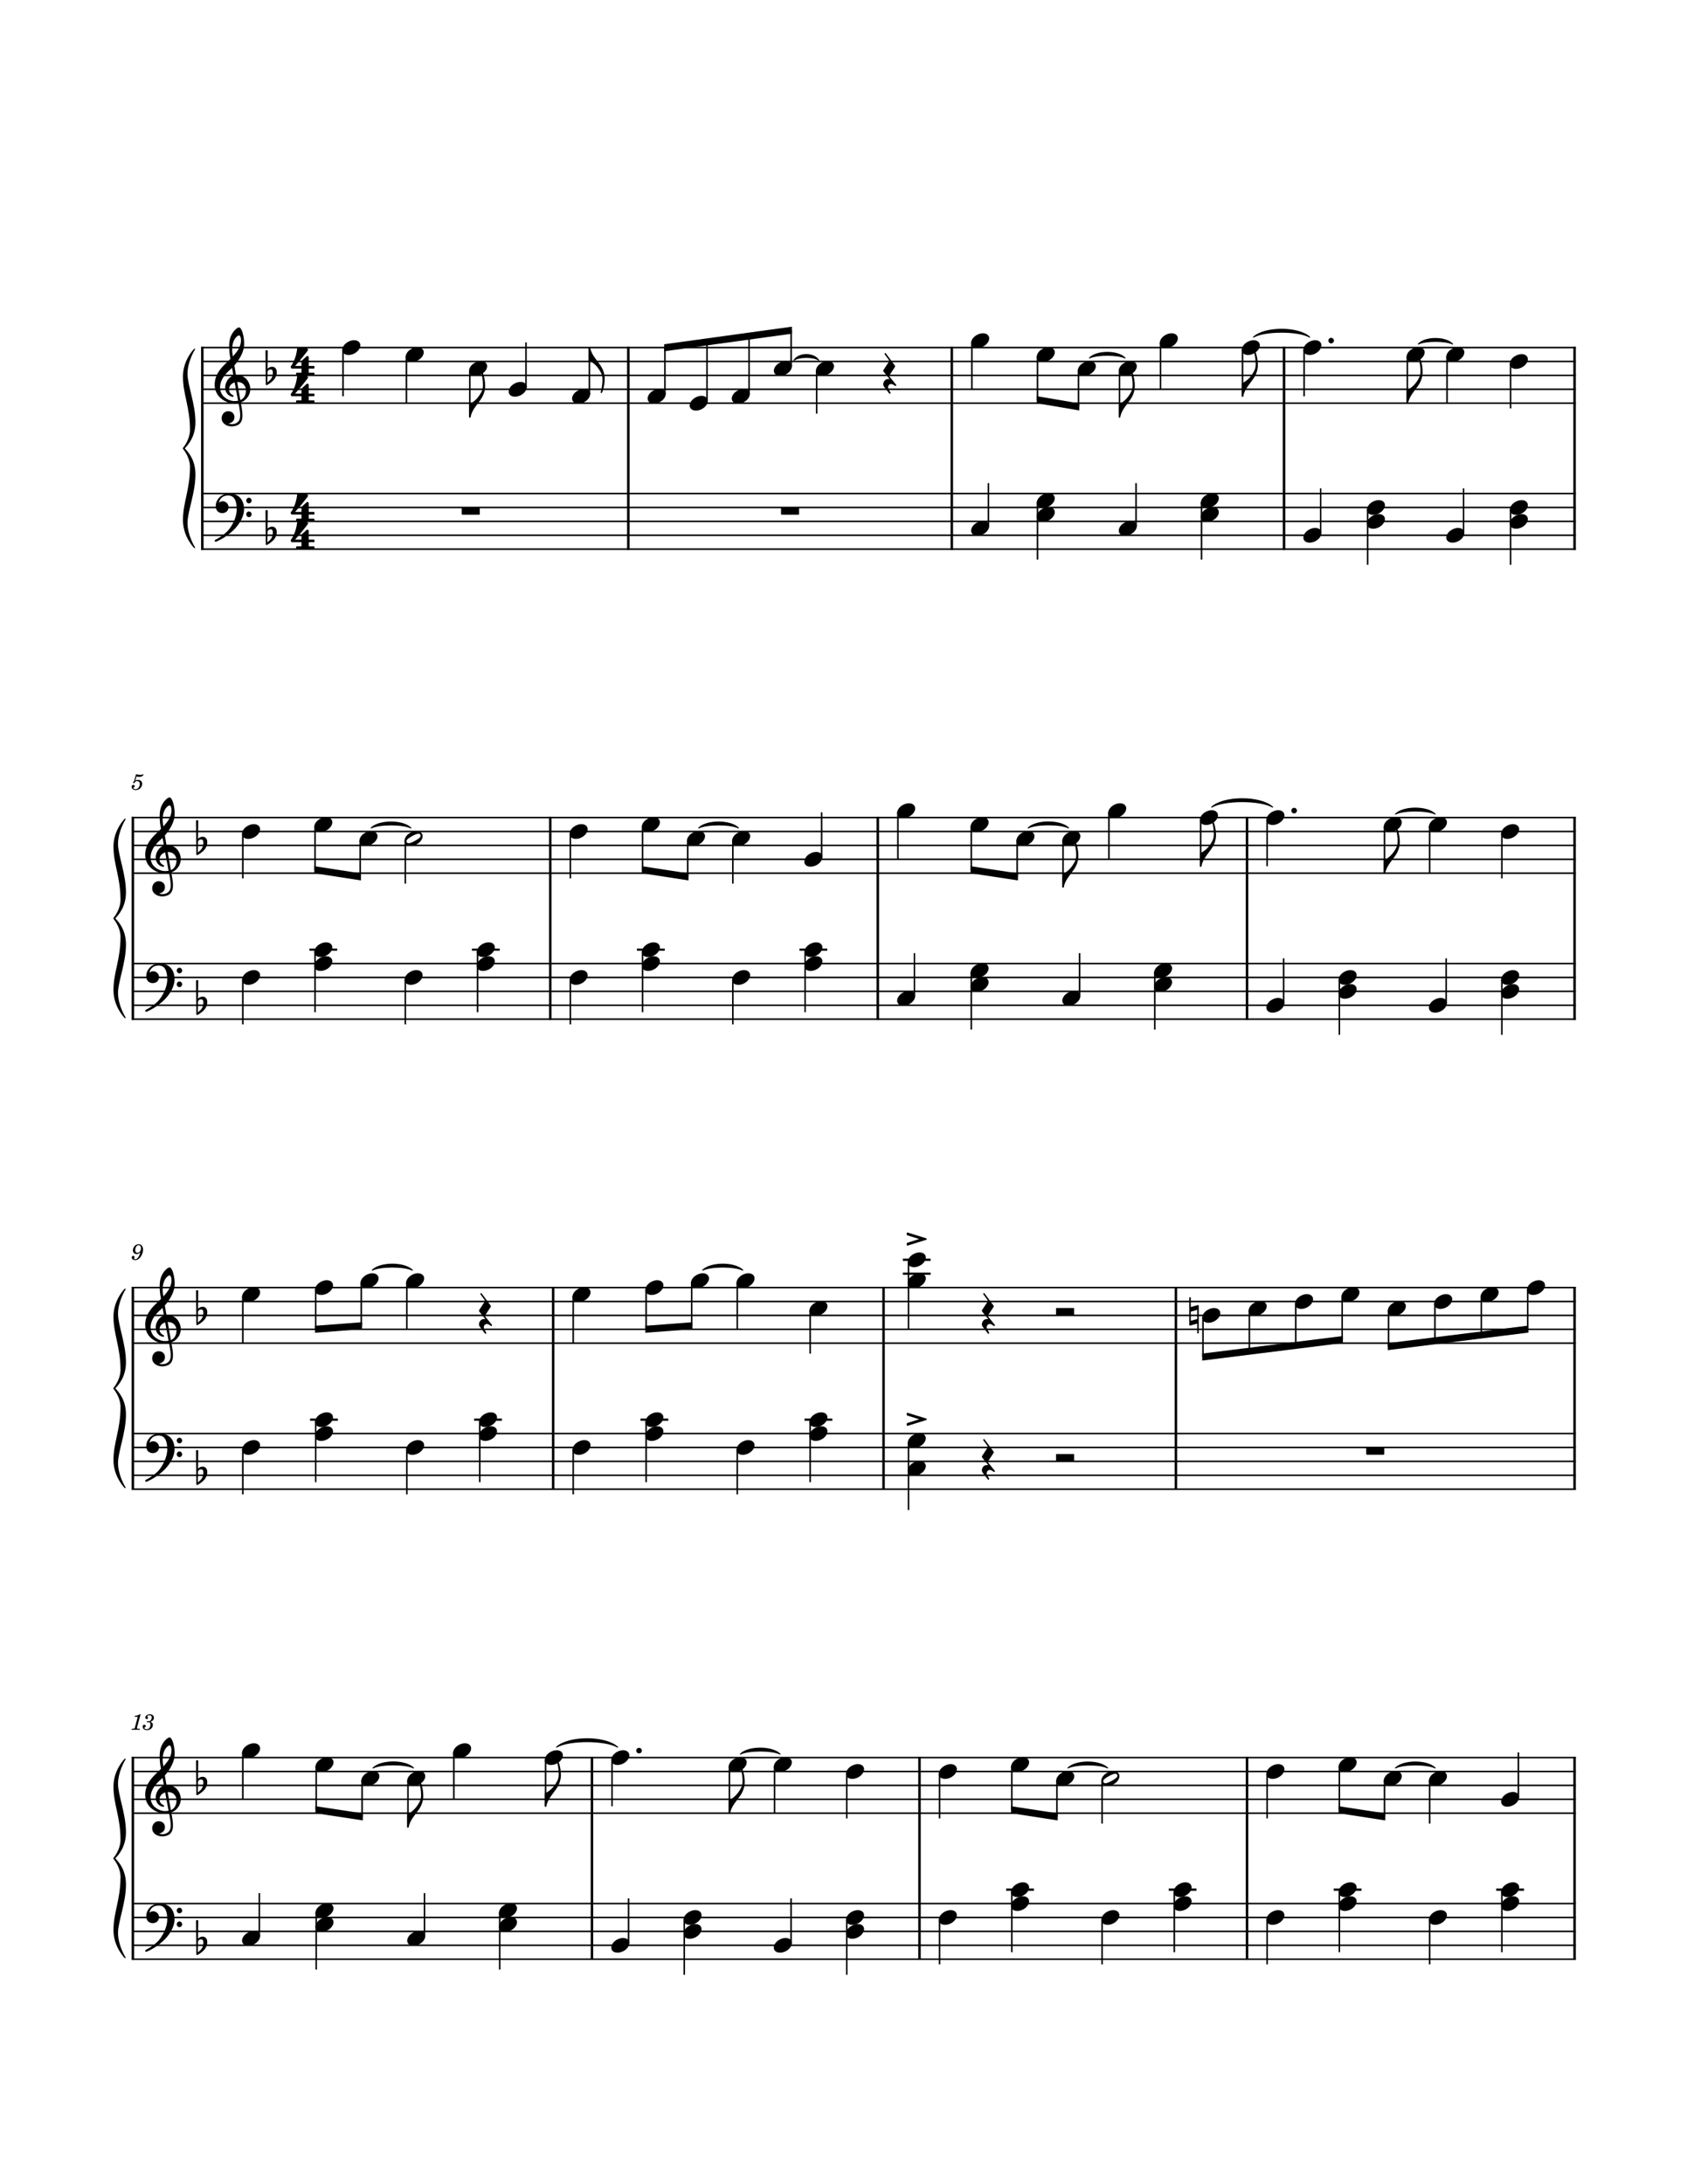 <svg width="3059.28" height="3958.92" xmlns="http://www.w3.org/2000/svg" version="1.2" baseProfile="tiny"><path fill="#fff" fill-rule="evenodd" d="M0 0h3059.28v3958.92H0V0"/><path class="StaffLines" fill="none" stroke="#000" stroke-width="2.77" stroke-linejoin="bevel" d="M364.64 630h2493.04M364.64 655.2h2493.04M364.64 680.4h2493.04M364.64 705.6h2493.04M364.64 730.8h2493.04M364.64 894.6h2493.04M364.64 919.8h2493.04M364.64 945h2493.04M364.64 970.2h2493.04M364.64 995.4h2493.04M238.64 1481.93h2619.04M238.64 1507.13h2619.04M238.64 1532.33h2619.04M238.64 1557.53h2619.04M238.64 1582.73h2619.04M238.64 1746.53h2619.04M238.64 1771.73h2619.04M238.64 1796.93h2619.04M238.64 1822.13h2619.04M238.64 1847.33h2619.04M238.64 2333.85h2619.04M238.64 2359.05h2619.04M238.64 2384.25h2619.04M238.64 2409.45h2619.04M238.64 2434.65h2619.04M238.64 2598.45h2619.04M238.64 2623.65h2619.04M238.64 2648.85h2619.04M238.64 2674.05h2619.04M238.64 2699.25h2619.04M238.64 3185.78h2619.04M238.64 3210.98h2619.04M238.64 3236.18h2619.04M238.64 3261.38h2619.04M238.64 3286.58h2619.04M238.64 3450.38h2619.04M238.64 3475.58h2619.04M238.64 3500.78h2619.04M238.64 3525.98h2619.04M238.64 3551.18h2619.04"/><path class="MeasureNumber" d="M243.124 1416.21c-1.25.75-1.609 1.24-1.609 2.04 0 .76.641 1.32 1.438 1.32 1.046 0 1.64-.76 1.765-2.25 1.235-1 2.563-1.43 4.156-1.43 2.969 0 4.61 1.84 4.61 5.15 0 5.21-3.36 9.44-7.485 9.44-2.359 0-4.281-1.11-4.281-2.44 0-.23.047-.31.235-.44 1.046-.48 1.046-.48 1.328-.67.64-.48 1-1.2 1-2.04 0-1.29-1-2.24-2.407-2.24-1.75 0-3.078 1.47-3.078 3.39 0 3.53 3.047 6.08 7.328 6.08 6.469 0 11.719-5.16 11.719-11.55 0-4.04-3.078-6.89-7.437-6.89-1.735 0-3.125.36-5.047 1.33l2.234-7.56c2.125.44 3.813.64 5.25.64 2.641 0 5-.84 6.313-2.24.687-.79 1.078-1.48 1.078-2 0-.25-.125-.48-.281-.48-.11 0-.204.05-.438.16-1.312.64-3 1-4.562 1-2.391 0-5.235-.39-8.188-1.16l-3.641 12.84M254.359 2269.78c-.688 3.16-1.406 5.08-2.563 7.31-1.953 3.64-4.031 5.28-6.843 5.28-1.157 0-1.907-.48-1.907-1.2 0-.28.078-.39.391-.87.406-.52.609-1 .609-1.57 0-1.31-1.047-2.31-2.406-2.31-1.594 0-2.719 1.19-2.719 2.95 0 2.72 2.563 4.68 6.125 4.68 3.188 0 6.157-1.39 8.594-4.19 3.484-3.89 5.75-9.69 5.75-14.61 0-6.23-3-9.95-7.953-9.95a9.721 9.721 0 00-7.563 3.59c-1.796 2.2-2.828 5-2.828 7.61 0 3.8 2.907 6.67 6.797 6.67 2.641 0 4.672-1.08 6.516-3.39m-2.953-12.8c2.547 0 4.187 2.04 4.187 5.24 0 4.95-2.719 8.59-6.39 8.59-2.532 0-3.922-1.72-3.922-4.72 0-2.36.562-4.48 1.64-6.28 1.203-1.92 2.641-2.83 4.485-2.83M254.999 3107.07h-1.156c-2.203 1.64-6.437 3.03-9.328 3.03l-.469 1.76h2.75c2.438 0 2.719.08 2.719.8 0 .36 0 .36-.391 1.8l-4.281 16c-.531 2-.562 2.12-.922 2.48-.406.39-1.25.52-3.359.56h-1.719l-.203 1.88h14.797l.234-1.88h-2.156c-2.594 0-3.156-.2-3.156-1.07 0-.29.156-1.21.359-1.97l6.281-23.39m17.469 13.75c1.891-.6 2.641-.93 3.61-1.57 1.875-1.23 3.031-3.43 3.031-5.67 0-3.79-3.031-6.36-7.516-6.36-4.359 0-8.047 2.72-8.047 6 0 1.64 1 2.77 2.532 2.77 1.312 0 2.281-.97 2.281-2.28 0-.69-.203-1.17-.844-1.8-.406-.37-.562-.64-.562-.92 0-.97 2-1.97 3.875-1.97 2.687 0 4.281 1.48 4.281 3.97 0 3.55-2.516 6.9-5.203 6.9-.11 0-.469-.03-.907-.07-1.171-.08-1.171-.08-1.406-.08-.875 0-1.359.4-1.359 1.12 0 .64.437 1.03 1.156 1.03.203 0 .484-.03.797-.07a8.865 8.865 0 011.531-.16c1.875 0 3.156 1.69 3.156 4.16 0 1.92-.437 3.76-1.328 5.28-1.187 2.15-3.031 3.2-5.64 3.2-2.235 0-4.157-1.12-4.157-2.41 0-.43.172-.59.797-.87 1.172-.52 1.641-1.23 1.641-2.31 0-1.41-1.109-2.49-2.547-2.49-1.719 0-2.844 1.36-2.844 3.44 0 3.88 2.953 6.31 7.75 6.31 6.047 0 10.641-4.03 10.641-9.39 0-1.44-.438-2.69-1.281-3.69-.875-1.03-1.672-1.51-3.438-2.07"/><path class="TieSegment" stroke="#000" stroke-width="1.76" stroke-linecap="round" stroke-linejoin="round" fill-rule="evenodd" d="M1440.01 652.806c8.9-13.608 35.62-13.608 44.53 0-8.91-6.552-35.63-6.552-44.53 0M1975.71 648.9c12.91-13.608 51.63-13.608 64.54 0-12.91-6.552-51.63-6.552-64.54 0M2273.17 611.1c20.37-19.007 81.47-19.007 101.84 0-20.37-11.951-81.47-11.951-101.84 0M2572.03 623.7c12.44-13.608 49.74-13.608 62.18 0-12.44-6.552-49.74-6.552-62.18 0M673.065 1500.83c14.408-14.48 57.632-14.48 72.04 0-14.408-7.43-57.632-7.43-72.04 0M1267.05 1500.83c14.41-14.48 57.63-14.48 72.04 0-14.41-7.43-57.63-7.43-72.04 0M1864.48 1500.83c14.68-14.68 58.7-14.68 73.37 0-14.67-7.63-58.69-7.63-73.37 0M2197.26 1463.03c22.13-20.35 88.53-20.35 110.66 0-22.13-13.3-88.53-13.3-110.66 0M2530.6 1475.63c14.4-14.48 57.63-14.48 72.04 0-14.41-7.43-57.64-7.43-72.04 0M675.055 2302.35c14.561-14.59 58.245-14.59 72.806 0-14.561-7.54-58.245-7.54-72.806 0M1274.24 2302.35c14.57-14.59 58.25-14.59 72.81 0-14.56-7.54-58.24-7.54-72.81 0M676.517 3204.68c14.674-14.68 58.694-14.68 73.368 0-14.674-7.62-58.694-7.62-73.368 0M1009.29 3166.88c22.13-20.35 88.53-20.35 110.67 0-22.14-13.29-88.54-13.29-110.67 0M1342.63 3179.48c14.41-14.48 57.63-14.48 72.04 0-14.41-7.42-57.63-7.42-72.04 0M1936.61 3204.68c14.41-14.48 57.64-14.48 72.04 0-14.4-7.42-57.63-7.42-72.04 0M2530.6 3204.68c14.4-14.48 57.63-14.48 72.04 0-14.41-7.42-57.64-7.42-72.04 0"/><path class="BarLine" stroke="#000" stroke-width="4.54" stroke-linejoin="bevel" d="M366.908 893.214v103.572M1139.41 893.214v103.572M1726.04 893.214v103.572M2328.52 893.214v103.572M2855.41 893.214v103.572M240.908 1745.14v103.57M997.88 1745.14v103.57M1591.86 1745.14v103.57M2261.43 1745.14v103.57M2855.41 1745.14v103.57M240.908 2597.07v103.57M1003.09 2597.07v103.57M1602.27 2597.07v103.57M2132.43 2597.07v103.57M2855.41 2597.07v103.57M240.908 3448.99v103.58M1073.46 3448.99v103.58M1667.45 3448.99v103.58M2261.43 3448.99v103.58M2855.41 3448.99v103.58M366.908 628.614V894.6M1139.41 628.614V894.6M1726.04 628.614V894.6M2328.52 628.614V894.6M2855.41 628.614V894.6M240.908 1480.54v265.99M997.88 1480.54v265.99M1591.86 1480.54v265.99M2261.43 1480.54v265.99M2855.41 1480.54v265.99M240.908 2332.47v265.98M1003.09 2332.47v265.98M1602.27 2332.47v265.98M2132.43 2332.47v265.98M2855.41 2332.47v265.98M240.908 3184.39v265.99M1073.46 3184.39v265.99M1667.45 3184.39v265.99M2261.43 3184.39v265.99M2855.41 3184.39v265.99"/><path class="Accidental" d="M2173.347 2365.807c-.19-.205-.504-.3-.804-.3-.094 0-.299.095-.393.095l-12.71 3.528v-17.64h-2.82v49.896c0 .803.599 1.307 1.417 1.307h.394l12.71-3.528v17.64h2.71v-49.896c0-.394-.19-.898-.504-1.102m-2.205 24.995l-11.703 3.229v-16.538l11.703-3.323v16.632"/><path class="LedgerLine" stroke="#000" stroke-width="4.03" stroke-linejoin="bevel" d="M561.09 1721.33h50.392M855.806 1721.33h50.393M1155.07 1721.33h50.39M1449.79 1721.33h50.39M562.315 2573.25h50.392M859.788 2573.25h50.392M1161.5 2573.25h50.4M1458.98 2573.25h50.39M1824.64 3425.18h50.39M2119.36 3425.18h50.39M2418.62 3425.18h50.39M2713.34 3425.18h50.39M1637.3 2308.65h50.39M1637.3 2283.45h50.39"/><path class="Stem" stroke="#000" stroke-width="2.77" stroke-linejoin="bevel" d="M1792.43 954.374V875.7M1881.44 910.587V1014.3M2060.15 954.374V875.7M2178.9 910.587V1014.3M2394.91 966.974V885.15M2480.13 923.187v100.563M2654.11 966.974V885.15M2739.33 923.187v100.563M440.311 1775.11v81.67M571.296 1724.71v110.02M735.027 1775.11v81.67M866.012 1724.71v110.02M1034.29 1775.11v81.67M1165.28 1724.71v110.02M1329.01 1775.11v81.67M1460 1724.71v110.02M1658.26 1806.3v-78.67M1761.39 1762.51v103.72M1957.75 1806.3v-78.67M2094.16 1762.51v103.72M2327.82 1818.9v-81.82M2428.83 1775.11v100.57M2622.54 1818.9v-81.82M2723.54 1775.11v100.57M440.311 2627.04v81.66M572.521 2576.64v110.01M737.784 2627.04v81.66M869.994 2576.64v110.01M1039.5 2627.04v81.66M1171.71 2576.64v110.01M1336.97 2627.04v81.66M1469.18 2576.64v110.01M1647.51 2614.44v122.61M470.291 3510.15v-78.67M573.421 3466.37v103.71M769.788 3510.15v-78.67M906.195 3466.37v103.71M1139.86 3522.75v-81.82M1240.86 3478.97v100.56M1434.57 3522.75v-81.82M1535.58 3478.97v100.56M1703.86 3478.97v81.66M1834.85 3428.57v110.01M1998.58 3478.97v81.66M2129.56 3428.57v110.01M2297.84 3478.97v81.66M2428.83 3428.57v110.01M2592.56 3478.97v81.66M2723.54 3428.57v110.01M622.074 633.387V718.2M737.045 645.987V730.8M852.017 671.187V756M953.855 702.374V620.55M1068.83 714.974V630M1205.8 714.974V630M1282.1 727.574V619.5M1358.4 714.974V609M1434.69 664.574V598.5M1481.01 671.187V749.7M1762.45 620.787V705.6M1881.44 645.987V724.5M1955.81 671.187V737.1M2030.17 671.187V756M2104.54 620.787V705.6M2253.27 633.387V718.2M2364.93 633.387V718.2M2552.13 645.987V730.8M2624.13 645.987V730.8M2739.33 658.587v81.663M440.311 1510.51v81.67M571.296 1497.91v78.52M653.162 1523.11v65.92M735.027 1523.11v78.52M1034.29 1510.51v81.67M1165.28 1497.91v78.52M1247.14 1523.11v65.92M1329.01 1523.11v78.52M1489.98 1554.3v-81.82M1628.28 1472.71v84.82M1761.39 1497.91v78.52M1844.58 1523.11v65.92M1927.77 1523.11v84.82M2010.97 1472.71v84.82M2177.35 1485.31v84.82M2297.84 1485.31v84.82M2510.69 1497.91v84.82M2592.56 1497.91v84.82M2723.54 1510.51v81.67M440.311 2349.84v84.81M572.521 2337.24v72.21M655.152 2324.64v78.51M737.784 2324.64v84.81M1039.5 2349.84v84.81M1171.71 2337.24v72.21M1254.34 2324.64v78.51M1336.97 2324.64v84.81M1469.18 2375.04v78.51M1647.51 2286.84v122.61M2181.53 2387.64v72.21M2265.66 2375.04v74.31M2349.78 2362.44v76.41M2433.91 2349.84v78.51M2518.03 2375.04v65.91M2602.16 2362.44v68.01M2686.28 2349.84v70.11M2770.41 2337.24v72.21M440.311 3176.57v84.81M573.421 3201.77v78.51M656.614 3226.97v65.91M739.808 3226.97v84.81M823.001 3176.57v84.81M989.388 3189.17v84.81M1109.88 3189.17v84.81M1322.73 3201.77v84.81M1404.59 3201.77v84.81M1535.58 3214.37v81.66M1703.86 3214.37v81.66M1834.85 3201.77v78.51M1916.71 3226.97v65.91M1998.58 3226.97v78.51M2297.84 3214.37v81.66M2428.83 3201.77v78.51M2510.69 3226.97v65.91M2592.56 3226.97v78.51M2753.53 3258.15v-81.82"/><path class="Note" d="M1792.822 949.442c-1.811-3.34-5.638-5.15-10.285-5.15-3.417 0-7.15 1.007-10.788 2.929-6.647 3.528-10.679 9.465-10.679 14.616 0 1.401.3 2.819 1.008 4.126 1.811 3.324 5.638 5.04 10.285 5.04 3.418 0 7.15-.897 10.789-2.819 6.646-3.528 10.678-9.482 10.678-14.616 0-1.417-.3-2.82-1.008-4.127M1911.802 924.241c-1.811-3.339-5.638-5.15-10.285-5.15-3.417 0-7.15 1.008-10.788 2.93-6.647 3.528-10.679 9.465-10.679 14.616 0 1.401.3 2.819 1.008 4.126 1.811 3.324 5.638 5.04 10.285 5.04 3.418 0 7.15-.897 10.789-2.819 6.646-3.528 10.678-9.482 10.678-14.616 0-1.418-.3-2.82-1.008-4.127"/><path class="Note" d="M1911.802 899.042c-1.811-3.34-5.638-5.15-10.285-5.15-3.417 0-7.15 1.007-10.788 2.929-6.647 3.528-10.679 9.465-10.679 14.616 0 1.401.3 2.819 1.008 4.126 1.811 3.324 5.638 5.04 10.285 5.04 3.418 0 7.15-.897 10.789-2.819 6.646-3.528 10.678-9.482 10.678-14.616 0-1.417-.3-2.82-1.008-4.127M2060.542 949.442c-1.811-3.34-5.638-5.15-10.285-5.15-3.417 0-7.15 1.007-10.788 2.929-6.647 3.528-10.679 9.465-10.679 14.616 0 1.401.3 2.819 1.008 4.126 1.811 3.324 5.639 5.04 10.285 5.04 3.418 0 7.15-.897 10.789-2.819 6.646-3.528 10.678-9.482 10.678-14.616 0-1.417-.3-2.82-1.008-4.127M2209.272 924.241c-1.811-3.339-5.638-5.15-10.285-5.15-3.417 0-7.15 1.008-10.788 2.93-6.647 3.528-10.679 9.465-10.679 14.616 0 1.401.3 2.819 1.008 4.126 1.811 3.324 5.638 5.04 10.285 5.04 3.418 0 7.15-.897 10.789-2.819 6.646-3.528 10.678-9.482 10.678-14.616 0-1.418-.3-2.82-1.008-4.127"/><path class="Note" d="M2209.272 899.042c-1.811-3.34-5.638-5.15-10.285-5.15-3.417 0-7.15 1.007-10.788 2.929-6.647 3.528-10.679 9.465-10.679 14.616 0 1.401.3 2.819 1.008 4.126 1.811 3.324 5.638 5.04 10.285 5.04 3.418 0 7.15-.897 10.789-2.819 6.646-3.528 10.678-9.482 10.678-14.616 0-1.417-.3-2.82-1.008-4.127M2395.302 962.042c-1.811-3.34-5.638-5.15-10.285-5.15-3.417 0-7.15 1.007-10.788 2.929-6.647 3.528-10.679 9.465-10.679 14.616 0 1.401.3 2.819 1.008 4.126 1.811 3.324 5.638 5.04 10.285 5.04 3.418 0 7.15-.897 10.789-2.819 6.646-3.528 10.678-9.482 10.678-14.616 0-1.417-.3-2.82-1.008-4.127M2510.502 936.841c-1.811-3.339-5.638-5.15-10.285-5.15-3.417 0-7.15 1.008-10.788 2.93-6.647 3.528-10.679 9.465-10.679 14.616 0 1.401.3 2.819 1.008 4.126 1.811 3.324 5.638 5.04 10.285 5.04 3.418 0 7.15-.897 10.789-2.819 6.646-3.528 10.678-9.482 10.678-14.616 0-1.417-.3-2.82-1.008-4.127"/><path class="Note" d="M2510.502 911.641c-1.811-3.339-5.638-5.15-10.285-5.15-3.417 0-7.15 1.008-10.788 2.93-6.647 3.528-10.679 9.465-10.679 14.616 0 1.401.3 2.819 1.008 4.126 1.811 3.324 5.638 5.04 10.285 5.04 3.418 0 7.15-.897 10.789-2.819 6.646-3.528 10.678-9.482 10.678-14.616 0-1.418-.3-2.82-1.008-4.127M2654.492 962.042c-1.811-3.34-5.638-5.15-10.285-5.15-3.417 0-7.15 1.007-10.788 2.929-6.647 3.528-10.679 9.465-10.679 14.616 0 1.401.3 2.819 1.008 4.126 1.811 3.324 5.638 5.04 10.285 5.04 3.418 0 7.15-.897 10.789-2.819 6.646-3.528 10.678-9.482 10.678-14.616 0-1.417-.3-2.82-1.008-4.127M2769.692 936.841c-1.811-3.339-5.638-5.15-10.285-5.15-3.417 0-7.15 1.008-10.788 2.93-6.647 3.528-10.679 9.465-10.679 14.616 0 1.401.3 2.819 1.008 4.126 1.811 3.324 5.638 5.04 10.285 5.04 3.418 0 7.15-.897 10.789-2.819 6.646-3.528 10.678-9.482 10.678-14.616 0-1.417-.3-2.82-1.008-4.127"/><path class="Note" d="M2769.692 911.641c-1.811-3.339-5.638-5.15-10.285-5.15-3.417 0-7.15 1.008-10.788 2.93-6.647 3.528-10.679 9.465-10.679 14.616 0 1.401.3 2.819 1.008 4.126 1.811 3.324 5.638 5.04 10.285 5.04 3.418 0 7.15-.897 10.789-2.819 6.646-3.528 10.678-9.482 10.678-14.616 0-1.418-.3-2.82-1.008-4.127M470.677 1763.572c-1.811-3.34-5.638-5.15-10.285-5.15-3.417 0-7.15 1.007-10.788 2.929-6.647 3.528-10.679 9.465-10.679 14.616 0 1.402.3 2.819 1.008 4.126 1.811 3.324 5.638 5.04 10.285 5.04 3.418 0 7.15-.897 10.789-2.819 6.646-3.528 10.678-9.481 10.678-14.616 0-1.417-.3-2.82-1.008-4.126M601.662 1738.371c-1.811-3.339-5.638-5.15-10.285-5.15-3.417 0-7.15 1.008-10.788 2.93-6.647 3.528-10.679 9.465-10.679 14.616 0 1.402.3 2.819 1.008 4.126 1.811 3.324 5.638 5.04 10.285 5.04 3.418 0 7.15-.897 10.789-2.819 6.646-3.528 10.678-9.481 10.678-14.616 0-1.417-.3-2.82-1.008-4.126"/><path class="Note" d="M601.662 1713.171c-1.811-3.339-5.638-5.15-10.285-5.15-3.417 0-7.15 1.008-10.788 2.93-6.647 3.528-10.679 9.465-10.679 14.616 0 1.402.3 2.819 1.008 4.126 1.811 3.324 5.638 5.04 10.285 5.04 3.418 0 7.15-.897 10.789-2.819 6.646-3.528 10.678-9.481 10.678-14.616 0-1.417-.3-2.82-1.008-4.126M765.393 1763.572c-1.811-3.34-5.638-5.15-10.285-5.15-3.417 0-7.15 1.007-10.788 2.929-6.647 3.528-10.679 9.465-10.679 14.616 0 1.402.3 2.819 1.008 4.126 1.811 3.324 5.638 5.04 10.285 5.04 3.418 0 7.15-.897 10.789-2.819 6.646-3.528 10.678-9.481 10.678-14.616 0-1.417-.3-2.82-1.008-4.126M896.378 1738.371c-1.811-3.339-5.638-5.15-10.285-5.15-3.417 0-7.15 1.008-10.788 2.93-6.647 3.528-10.679 9.465-10.679 14.616 0 1.402.3 2.819 1.008 4.126 1.811 3.324 5.638 5.04 10.285 5.04 3.418 0 7.15-.897 10.789-2.819 6.646-3.528 10.678-9.481 10.678-14.616 0-1.417-.3-2.82-1.008-4.126"/><path class="Note" d="M896.378 1713.171c-1.811-3.339-5.638-5.15-10.285-5.15-3.417 0-7.15 1.008-10.788 2.93-6.647 3.528-10.679 9.465-10.679 14.616 0 1.402.3 2.819 1.008 4.126 1.811 3.324 5.638 5.04 10.285 5.04 3.418 0 7.15-.897 10.789-2.819 6.646-3.528 10.678-9.481 10.678-14.616 0-1.417-.3-2.82-1.008-4.126M1064.662 1763.572c-1.811-3.34-5.638-5.15-10.285-5.15-3.417 0-7.15 1.007-10.788 2.929-6.647 3.528-10.679 9.465-10.679 14.616 0 1.402.3 2.819 1.008 4.126 1.811 3.324 5.639 5.04 10.285 5.04 3.418 0 7.15-.897 10.789-2.819 6.646-3.528 10.678-9.481 10.678-14.616 0-1.417-.3-2.82-1.008-4.126M1195.642 1738.371c-1.811-3.339-5.638-5.15-10.285-5.15-3.417 0-7.15 1.008-10.788 2.93-6.647 3.528-10.679 9.465-10.679 14.616 0 1.402.3 2.819 1.008 4.126 1.811 3.324 5.639 5.04 10.285 5.04 3.418 0 7.15-.897 10.789-2.819 6.646-3.528 10.678-9.481 10.678-14.616 0-1.417-.3-2.82-1.008-4.126"/><path class="Note" d="M1195.642 1713.171c-1.811-3.339-5.638-5.15-10.285-5.15-3.417 0-7.15 1.008-10.788 2.93-6.647 3.528-10.679 9.465-10.679 14.616 0 1.402.3 2.819 1.008 4.126 1.811 3.324 5.639 5.04 10.285 5.04 3.418 0 7.15-.897 10.789-2.819 6.646-3.528 10.678-9.481 10.678-14.616 0-1.417-.3-2.82-1.008-4.126M1359.372 1763.572c-1.811-3.34-5.638-5.15-10.285-5.15-3.417 0-7.15 1.007-10.788 2.929-6.647 3.528-10.679 9.465-10.679 14.616 0 1.402.3 2.819 1.008 4.126 1.811 3.324 5.638 5.04 10.285 5.04 3.418 0 7.15-.897 10.789-2.819 6.646-3.528 10.678-9.481 10.678-14.616 0-1.417-.3-2.82-1.008-4.126M1490.362 1738.371c-1.811-3.339-5.638-5.15-10.285-5.15-3.417 0-7.15 1.008-10.788 2.93-6.647 3.528-10.679 9.465-10.679 14.616 0 1.402.3 2.819 1.008 4.126 1.811 3.324 5.638 5.04 10.285 5.04 3.418 0 7.15-.897 10.789-2.819 6.646-3.528 10.678-9.481 10.678-14.616 0-1.417-.3-2.82-1.008-4.126"/><path class="Note" d="M1490.362 1713.171c-1.811-3.339-5.638-5.15-10.285-5.15-3.417 0-7.15 1.008-10.788 2.93-6.647 3.528-10.679 9.465-10.679 14.616 0 1.402.3 2.819 1.008 4.126 1.811 3.324 5.638 5.04 10.285 5.04 3.418 0 7.15-.897 10.789-2.819 6.646-3.528 10.678-9.481 10.678-14.616 0-1.417-.3-2.82-1.008-4.126M1658.642 1801.371c-1.811-3.339-5.638-5.15-10.285-5.15-3.417 0-7.15 1.008-10.788 2.93-6.647 3.528-10.679 9.465-10.679 14.616 0 1.402.3 2.819 1.008 4.126 1.811 3.324 5.639 5.04 10.285 5.04 3.418 0 7.15-.897 10.789-2.819 6.646-3.528 10.678-9.481 10.678-14.616 0-1.417-.3-2.82-1.008-4.126M1791.752 1776.171c-1.811-3.339-5.638-5.15-10.285-5.15-3.417 0-7.15 1.008-10.788 2.93-6.647 3.528-10.679 9.465-10.679 14.616 0 1.402.3 2.819 1.008 4.126 1.811 3.324 5.638 5.04 10.285 5.04 3.418 0 7.15-.897 10.789-2.819 6.646-3.528 10.678-9.481 10.678-14.616 0-1.417-.3-2.82-1.008-4.126"/><path class="Note" d="M1791.752 1750.972c-1.811-3.34-5.638-5.15-10.285-5.15-3.417 0-7.15 1.007-10.788 2.929-6.647 3.528-10.679 9.466-10.679 14.616 0 1.402.3 2.819 1.008 4.126 1.811 3.324 5.638 5.04 10.285 5.04 3.418 0 7.15-.897 10.789-2.819 6.646-3.528 10.678-9.481 10.678-14.616 0-1.417-.3-2.82-1.008-4.126M1958.142 1801.371c-1.811-3.339-5.638-5.15-10.285-5.15-3.417 0-7.15 1.008-10.788 2.93-6.647 3.528-10.679 9.465-10.679 14.616 0 1.402.3 2.819 1.008 4.126 1.811 3.324 5.639 5.04 10.285 5.04 3.418 0 7.15-.897 10.789-2.819 6.646-3.528 10.678-9.481 10.678-14.616 0-1.417-.3-2.82-1.008-4.126M2124.522 1776.171c-1.811-3.339-5.638-5.15-10.285-5.15-3.417 0-7.15 1.008-10.788 2.93-6.647 3.528-10.679 9.465-10.679 14.616 0 1.402.3 2.819 1.008 4.126 1.811 3.324 5.638 5.04 10.285 5.04 3.418 0 7.15-.897 10.789-2.819 6.646-3.528 10.678-9.481 10.678-14.616 0-1.417-.3-2.82-1.008-4.126"/><path class="Note" d="M2124.522 1750.972c-1.811-3.34-5.638-5.15-10.285-5.15-3.417 0-7.15 1.007-10.788 2.929-6.647 3.528-10.679 9.466-10.679 14.616 0 1.402.3 2.819 1.008 4.126 1.811 3.324 5.638 5.04 10.285 5.04 3.418 0 7.15-.897 10.789-2.819 6.646-3.528 10.678-9.481 10.678-14.616 0-1.417-.3-2.82-1.008-4.126M2328.212 1813.972c-1.811-3.34-5.638-5.15-10.285-5.15-3.417 0-7.15 1.007-10.788 2.929-6.647 3.528-10.679 9.466-10.679 14.616 0 1.402.3 2.819 1.008 4.126 1.811 3.324 5.638 5.04 10.285 5.04 3.418 0 7.15-.897 10.789-2.819 6.646-3.528 10.678-9.481 10.678-14.616 0-1.417-.3-2.82-1.008-4.126M2459.192 1788.772c-1.811-3.34-5.638-5.15-10.285-5.15-3.417 0-7.15 1.007-10.788 2.929-6.647 3.528-10.679 9.466-10.679 14.616 0 1.402.3 2.819 1.008 4.126 1.811 3.324 5.638 5.04 10.285 5.04 3.418 0 7.15-.897 10.789-2.819 6.646-3.528 10.678-9.481 10.678-14.616 0-1.417-.3-2.82-1.008-4.126"/><path class="Note" d="M2459.192 1763.572c-1.811-3.34-5.638-5.15-10.285-5.15-3.417 0-7.15 1.007-10.788 2.929-6.647 3.528-10.679 9.465-10.679 14.616 0 1.402.3 2.819 1.008 4.126 1.811 3.324 5.638 5.04 10.285 5.04 3.418 0 7.15-.897 10.789-2.819 6.646-3.528 10.678-9.481 10.678-14.616 0-1.417-.3-2.82-1.008-4.126M2622.922 1813.972c-1.811-3.34-5.638-5.15-10.285-5.15-3.417 0-7.15 1.007-10.788 2.929-6.647 3.528-10.679 9.466-10.679 14.616 0 1.402.3 2.819 1.008 4.126 1.811 3.324 5.638 5.04 10.285 5.04 3.418 0 7.15-.897 10.789-2.819 6.646-3.528 10.678-9.481 10.678-14.616 0-1.417-.3-2.82-1.008-4.126M2753.912 1788.772c-1.811-3.34-5.638-5.15-10.285-5.15-3.417 0-7.15 1.007-10.788 2.929-6.647 3.528-10.679 9.466-10.679 14.616 0 1.402.3 2.819 1.008 4.126 1.811 3.324 5.638 5.04 10.285 5.04 3.418 0 7.15-.897 10.789-2.819 6.646-3.528 10.678-9.481 10.678-14.616 0-1.417-.3-2.82-1.008-4.126"/><path class="Note" d="M2753.912 1763.572c-1.811-3.34-5.638-5.15-10.285-5.15-3.417 0-7.15 1.007-10.788 2.929-6.647 3.528-10.679 9.465-10.679 14.616 0 1.402.3 2.819 1.008 4.126 1.811 3.324 5.638 5.04 10.285 5.04 3.418 0 7.15-.897 10.789-2.819 6.646-3.528 10.678-9.481 10.678-14.616 0-1.417-.3-2.82-1.008-4.126M470.677 2615.492c-1.811-3.34-5.638-5.15-10.285-5.15-3.417 0-7.15 1.007-10.788 2.929-6.647 3.528-10.679 9.465-10.679 14.616 0 1.401.3 2.819 1.008 4.126 1.811 3.324 5.638 5.04 10.285 5.04 3.418 0 7.15-.897 10.789-2.819 6.646-3.528 10.678-9.482 10.678-14.616 0-1.417-.3-2.82-1.008-4.127M602.887 2590.291c-1.811-3.339-5.638-5.15-10.285-5.15-3.417 0-7.15 1.008-10.788 2.93-6.647 3.528-10.679 9.465-10.679 14.616 0 1.401.3 2.819 1.008 4.126 1.811 3.324 5.638 5.04 10.285 5.04 3.418 0 7.15-.897 10.789-2.819 6.646-3.528 10.678-9.482 10.678-14.616 0-1.418-.3-2.82-1.008-4.127"/><path class="Note" d="M602.887 2565.091c-1.811-3.339-5.638-5.15-10.285-5.15-3.417 0-7.15 1.008-10.788 2.93-6.647 3.528-10.679 9.465-10.679 14.616 0 1.401.3 2.819 1.008 4.126 1.811 3.324 5.638 5.04 10.285 5.04 3.418 0 7.15-.897 10.789-2.819 6.646-3.528 10.678-9.482 10.678-14.616 0-1.417-.3-2.82-1.008-4.127M768.15 2615.492c-1.811-3.34-5.638-5.15-10.285-5.15-3.417 0-7.15 1.007-10.788 2.929-6.647 3.528-10.679 9.465-10.679 14.616 0 1.401.3 2.819 1.008 4.126 1.811 3.324 5.639 5.04 10.285 5.04 3.418 0 7.15-.897 10.789-2.819 6.646-3.528 10.678-9.482 10.678-14.616 0-1.417-.3-2.82-1.008-4.127M900.36 2590.291c-1.811-3.339-5.638-5.15-10.285-5.15-3.417 0-7.15 1.008-10.788 2.93-6.647 3.528-10.679 9.465-10.679 14.616 0 1.401.3 2.819 1.008 4.126 1.811 3.324 5.638 5.04 10.285 5.04 3.418 0 7.15-.897 10.789-2.819 6.646-3.528 10.678-9.482 10.678-14.616 0-1.418-.3-2.82-1.008-4.127"/><path class="Note" d="M900.36 2565.091c-1.811-3.339-5.638-5.15-10.285-5.15-3.417 0-7.15 1.008-10.788 2.93-6.647 3.528-10.679 9.465-10.679 14.616 0 1.401.3 2.819 1.008 4.126 1.811 3.324 5.638 5.04 10.285 5.04 3.418 0 7.15-.897 10.789-2.819 6.646-3.528 10.678-9.482 10.678-14.616 0-1.417-.3-2.82-1.008-4.127M1069.862 2615.492c-1.811-3.34-5.638-5.15-10.285-5.15-3.417 0-7.15 1.007-10.788 2.929-6.647 3.528-10.679 9.465-10.679 14.616 0 1.401.3 2.819 1.008 4.126 1.811 3.324 5.638 5.04 10.285 5.04 3.418 0 7.15-.897 10.789-2.819 6.646-3.528 10.678-9.482 10.678-14.616 0-1.417-.3-2.82-1.008-4.127M1202.072 2590.291c-1.811-3.339-5.638-5.15-10.285-5.15-3.417 0-7.15 1.008-10.788 2.93-6.647 3.528-10.679 9.465-10.679 14.616 0 1.401.3 2.819 1.008 4.126 1.811 3.324 5.638 5.04 10.285 5.04 3.418 0 7.15-.897 10.789-2.819 6.646-3.528 10.678-9.482 10.678-14.616 0-1.418-.3-2.82-1.008-4.127"/><path class="Note" d="M1202.072 2565.091c-1.811-3.339-5.638-5.15-10.285-5.15-3.417 0-7.15 1.008-10.788 2.93-6.647 3.528-10.679 9.465-10.679 14.616 0 1.401.3 2.819 1.008 4.126 1.811 3.324 5.638 5.04 10.285 5.04 3.418 0 7.15-.897 10.789-2.819 6.646-3.528 10.678-9.482 10.678-14.616 0-1.417-.3-2.82-1.008-4.127M1367.342 2615.492c-1.811-3.34-5.638-5.15-10.285-5.15-3.417 0-7.15 1.007-10.788 2.929-6.647 3.528-10.679 9.465-10.679 14.616 0 1.401.3 2.819 1.008 4.126 1.811 3.324 5.638 5.04 10.285 5.04 3.418 0 7.15-.897 10.789-2.819 6.646-3.528 10.678-9.482 10.678-14.616 0-1.417-.3-2.82-1.008-4.127M1499.552 2590.291c-1.811-3.339-5.638-5.15-10.285-5.15-3.417 0-7.15 1.008-10.788 2.93-6.647 3.528-10.679 9.465-10.679 14.616 0 1.401.3 2.819 1.008 4.126 1.811 3.324 5.638 5.04 10.285 5.04 3.418 0 7.15-.897 10.789-2.819 6.646-3.528 10.678-9.482 10.678-14.616 0-1.418-.3-2.82-1.008-4.127"/><path class="Note" d="M1499.552 2565.091c-1.811-3.339-5.638-5.15-10.285-5.15-3.417 0-7.15 1.008-10.788 2.93-6.647 3.528-10.679 9.465-10.679 14.616 0 1.401.3 2.819 1.008 4.126 1.811 3.324 5.638 5.04 10.285 5.04 3.418 0 7.15-.897 10.789-2.819 6.646-3.528 10.678-9.482 10.678-14.616 0-1.417-.3-2.82-1.008-4.127M1677.872 2653.291c-1.811-3.339-5.638-5.15-10.285-5.15-3.417 0-7.15 1.008-10.788 2.93-6.647 3.528-10.679 9.465-10.679 14.616 0 1.401.3 2.819 1.008 4.126 1.811 3.324 5.638 5.04 10.285 5.04 3.418 0 7.15-.897 10.789-2.819 6.646-3.528 10.678-9.482 10.678-14.616 0-1.418-.3-2.82-1.008-4.127M1677.872 2602.892c-1.811-3.34-5.638-5.15-10.285-5.15-3.417 0-7.15 1.007-10.788 2.929-6.647 3.528-10.679 9.466-10.679 14.616 0 1.402.3 2.819 1.008 4.126 1.811 3.324 5.638 5.04 10.285 5.04 3.418 0 7.15-.897 10.789-2.819 6.646-3.528 10.678-9.482 10.678-14.616 0-1.417-.3-2.82-1.008-4.127M470.677 3505.222c-1.811-3.34-5.638-5.15-10.285-5.15-3.417 0-7.15 1.007-10.788 2.929-6.647 3.528-10.679 9.465-10.679 14.616 0 1.401.3 2.819 1.008 4.126 1.811 3.324 5.638 5.04 10.285 5.04 3.418 0 7.15-.897 10.789-2.819 6.646-3.528 10.678-9.482 10.678-14.616 0-1.417-.3-2.82-1.008-4.127M603.787 3480.021c-1.811-3.339-5.638-5.15-10.285-5.15-3.417 0-7.15 1.008-10.788 2.93-6.647 3.528-10.679 9.465-10.679 14.616 0 1.401.3 2.819 1.008 4.126 1.811 3.324 5.638 5.04 10.285 5.04 3.418 0 7.15-.897 10.789-2.819 6.646-3.528 10.678-9.482 10.678-14.616 0-1.418-.3-2.82-1.008-4.127"/><path class="Note" d="M603.787 3454.822c-1.811-3.34-5.638-5.15-10.285-5.15-3.417 0-7.15 1.007-10.788 2.929-6.647 3.528-10.679 9.465-10.679 14.616 0 1.401.3 2.819 1.008 4.126 1.811 3.324 5.638 5.04 10.285 5.04 3.418 0 7.15-.897 10.789-2.819 6.646-3.528 10.678-9.482 10.678-14.616 0-1.417-.3-2.82-1.008-4.127M770.174 3505.222c-1.811-3.34-5.638-5.15-10.285-5.15-3.417 0-7.15 1.007-10.788 2.929-6.647 3.528-10.679 9.465-10.679 14.616 0 1.401.3 2.819 1.008 4.126 1.811 3.324 5.639 5.04 10.285 5.04 3.418 0 7.15-.897 10.789-2.819 6.646-3.528 10.678-9.482 10.678-14.616 0-1.417-.3-2.82-1.008-4.127M936.561 3480.021c-1.811-3.339-5.638-5.15-10.285-5.15-3.417 0-7.15 1.008-10.788 2.93-6.647 3.528-10.679 9.465-10.679 14.616 0 1.401.3 2.819 1.008 4.126 1.811 3.324 5.638 5.04 10.285 5.04 3.418 0 7.15-.897 10.789-2.819 6.646-3.528 10.678-9.482 10.678-14.616 0-1.418-.3-2.82-1.008-4.127"/><path class="Note" d="M936.561 3454.822c-1.811-3.34-5.638-5.15-10.285-5.15-3.417 0-7.15 1.007-10.788 2.929-6.647 3.528-10.679 9.465-10.679 14.616 0 1.401.3 2.819 1.008 4.126 1.811 3.324 5.638 5.04 10.285 5.04 3.418 0 7.15-.897 10.789-2.819 6.646-3.528 10.678-9.482 10.678-14.616 0-1.417-.3-2.82-1.008-4.127M1140.242 3517.822c-1.811-3.34-5.638-5.15-10.285-5.15-3.417 0-7.15 1.007-10.788 2.929-6.647 3.528-10.679 9.465-10.679 14.616 0 1.401.3 2.819 1.008 4.126 1.811 3.324 5.638 5.04 10.285 5.04 3.418 0 7.15-.897 10.789-2.819 6.646-3.528 10.678-9.482 10.678-14.616 0-1.417-.3-2.82-1.008-4.127M1271.232 3492.622c-1.811-3.34-5.638-5.15-10.285-5.15-3.417 0-7.15 1.007-10.788 2.929-6.647 3.528-10.679 9.466-10.679 14.616 0 1.402.3 2.819 1.008 4.126 1.811 3.324 5.638 5.04 10.285 5.04 3.418 0 7.15-.897 10.789-2.819 6.646-3.528 10.678-9.482 10.678-14.616 0-1.417-.3-2.82-1.008-4.127"/><path class="Note" d="M1271.232 3467.421c-1.811-3.339-5.638-5.15-10.285-5.15-3.417 0-7.15 1.008-10.788 2.93-6.647 3.528-10.679 9.465-10.679 14.616 0 1.401.3 2.819 1.008 4.126 1.811 3.324 5.638 5.04 10.285 5.04 3.418 0 7.15-.897 10.789-2.819 6.646-3.528 10.678-9.482 10.678-14.616 0-1.417-.3-2.82-1.008-4.127M1434.962 3517.822c-1.811-3.34-5.638-5.15-10.285-5.15-3.417 0-7.15 1.007-10.788 2.929-6.647 3.528-10.679 9.465-10.679 14.616 0 1.401.3 2.819 1.008 4.126 1.811 3.324 5.638 5.04 10.285 5.04 3.418 0 7.15-.897 10.789-2.819 6.646-3.528 10.678-9.482 10.678-14.616 0-1.417-.3-2.82-1.008-4.127M1565.942 3492.622c-1.811-3.34-5.638-5.15-10.285-5.15-3.417 0-7.15 1.007-10.788 2.929-6.647 3.528-10.679 9.466-10.679 14.616 0 1.402.3 2.819 1.008 4.126 1.811 3.324 5.638 5.04 10.285 5.04 3.418 0 7.15-.897 10.789-2.819 6.646-3.528 10.678-9.482 10.678-14.616 0-1.417-.3-2.82-1.008-4.127"/><path class="Note" d="M1565.942 3467.421c-1.811-3.339-5.638-5.15-10.285-5.15-3.417 0-7.15 1.008-10.788 2.93-6.647 3.528-10.679 9.465-10.679 14.616 0 1.401.3 2.819 1.008 4.126 1.811 3.324 5.638 5.04 10.285 5.04 3.418 0 7.15-.897 10.789-2.819 6.646-3.528 10.678-9.482 10.678-14.616 0-1.417-.3-2.82-1.008-4.127M1734.222 3467.421c-1.811-3.339-5.638-5.15-10.285-5.15-3.417 0-7.15 1.008-10.788 2.93-6.647 3.528-10.679 9.465-10.679 14.616 0 1.401.3 2.819 1.008 4.126 1.811 3.324 5.638 5.04 10.285 5.04 3.418 0 7.15-.897 10.789-2.819 6.646-3.528 10.678-9.482 10.678-14.616 0-1.417-.3-2.82-1.008-4.127M1865.212 3442.222c-1.811-3.34-5.638-5.15-10.285-5.15-3.417 0-7.15 1.007-10.788 2.929-6.647 3.528-10.679 9.465-10.679 14.616 0 1.401.3 2.819 1.008 4.126 1.811 3.324 5.638 5.04 10.285 5.04 3.418 0 7.15-.897 10.789-2.819 6.646-3.528 10.678-9.482 10.678-14.616 0-1.417-.3-2.82-1.008-4.127"/><path class="Note" d="M1865.212 3417.021c-1.811-3.339-5.638-5.15-10.285-5.15-3.417 0-7.15 1.008-10.788 2.93-6.647 3.528-10.679 9.465-10.679 14.616 0 1.401.3 2.819 1.008 4.126 1.811 3.324 5.638 5.04 10.285 5.04 3.418 0 7.15-.897 10.789-2.819 6.646-3.528 10.678-9.482 10.678-14.616 0-1.418-.3-2.82-1.008-4.127M2028.942 3467.421c-1.811-3.339-5.638-5.15-10.285-5.15-3.417 0-7.15 1.008-10.788 2.93-6.647 3.528-10.679 9.465-10.679 14.616 0 1.401.3 2.819 1.008 4.126 1.811 3.324 5.638 5.04 10.285 5.04 3.418 0 7.15-.897 10.789-2.819 6.646-3.528 10.678-9.482 10.678-14.616 0-1.417-.3-2.82-1.008-4.127M2159.932 3442.222c-1.811-3.34-5.638-5.15-10.285-5.15-3.417 0-7.15 1.007-10.788 2.929-6.647 3.528-10.679 9.465-10.679 14.616 0 1.401.3 2.819 1.008 4.126 1.811 3.324 5.638 5.04 10.285 5.04 3.418 0 7.15-.897 10.789-2.819 6.646-3.528 10.678-9.482 10.678-14.616 0-1.417-.3-2.82-1.008-4.127"/><path class="Note" d="M2159.932 3417.021c-1.811-3.339-5.638-5.15-10.285-5.15-3.417 0-7.15 1.008-10.788 2.93-6.647 3.528-10.679 9.465-10.679 14.616 0 1.401.3 2.819 1.008 4.126 1.811 3.324 5.638 5.04 10.285 5.04 3.418 0 7.15-.897 10.789-2.819 6.646-3.528 10.678-9.482 10.678-14.616 0-1.418-.3-2.82-1.008-4.127M2328.212 3467.421c-1.811-3.339-5.638-5.15-10.285-5.15-3.417 0-7.15 1.008-10.788 2.93-6.647 3.528-10.679 9.465-10.679 14.616 0 1.401.3 2.819 1.008 4.126 1.811 3.324 5.638 5.04 10.285 5.04 3.418 0 7.15-.897 10.789-2.819 6.646-3.528 10.678-9.482 10.678-14.616 0-1.417-.3-2.82-1.008-4.127M2459.192 3442.222c-1.811-3.34-5.638-5.15-10.285-5.15-3.417 0-7.15 1.007-10.788 2.929-6.647 3.528-10.679 9.465-10.679 14.616 0 1.401.3 2.819 1.008 4.126 1.811 3.324 5.638 5.04 10.285 5.04 3.418 0 7.15-.897 10.789-2.819 6.646-3.528 10.678-9.482 10.678-14.616 0-1.417-.3-2.82-1.008-4.127"/><path class="Note" d="M2459.192 3417.021c-1.811-3.339-5.638-5.15-10.285-5.15-3.417 0-7.15 1.008-10.788 2.93-6.647 3.528-10.679 9.465-10.679 14.616 0 1.401.3 2.819 1.008 4.126 1.811 3.324 5.638 5.04 10.285 5.04 3.418 0 7.15-.897 10.789-2.819 6.646-3.528 10.678-9.482 10.678-14.616 0-1.418-.3-2.82-1.008-4.127M2622.922 3467.421c-1.811-3.339-5.638-5.15-10.285-5.15-3.417 0-7.15 1.008-10.788 2.93-6.647 3.528-10.679 9.465-10.679 14.616 0 1.401.3 2.819 1.008 4.126 1.811 3.324 5.638 5.04 10.285 5.04 3.418 0 7.15-.897 10.789-2.819 6.646-3.528 10.678-9.482 10.678-14.616 0-1.417-.3-2.82-1.008-4.127M2753.912 3442.222c-1.811-3.34-5.638-5.15-10.285-5.15-3.417 0-7.15 1.007-10.788 2.929-6.647 3.528-10.679 9.465-10.679 14.616 0 1.401.3 2.819 1.008 4.126 1.811 3.324 5.638 5.04 10.285 5.04 3.418 0 7.15-.897 10.789-2.819 6.646-3.528 10.678-9.482 10.678-14.616 0-1.417-.3-2.82-1.008-4.127"/><path class="Note" d="M2753.912 3417.021c-1.811-3.339-5.638-5.15-10.285-5.15-3.417 0-7.15 1.008-10.788 2.93-6.647 3.528-10.679 9.465-10.679 14.616 0 1.401.3 2.819 1.008 4.126 1.811 3.324 5.638 5.04 10.285 5.04 3.418 0 7.15-.897 10.789-2.819 6.646-3.528 10.678-9.482 10.678-14.616 0-1.418-.3-2.82-1.008-4.127M652.44 621.841c-1.811-3.339-5.638-5.15-10.285-5.15-3.417 0-7.15 1.008-10.788 2.93-6.647 3.528-10.679 9.465-10.679 14.616 0 1.401.3 2.819 1.008 4.126 1.811 3.324 5.638 5.04 10.285 5.04 3.418 0 7.15-.897 10.789-2.819 6.646-3.528 10.678-9.482 10.678-14.616 0-1.417-.3-2.82-1.008-4.127M767.411 634.442c-1.811-3.34-5.638-5.15-10.285-5.15-3.417 0-7.15 1.007-10.788 2.929-6.647 3.528-10.679 9.465-10.679 14.616 0 1.401.3 2.819 1.008 4.126 1.811 3.324 5.638 5.04 10.285 5.04 3.418 0 7.15-.897 10.789-2.819 6.646-3.528 10.678-9.482 10.678-14.616 0-1.417-.3-2.82-1.008-4.127M882.383 659.641c-1.811-3.339-5.638-5.15-10.285-5.15-3.417 0-7.15 1.008-10.788 2.93-6.647 3.528-10.679 9.465-10.679 14.616 0 1.401.3 2.819 1.008 4.126 1.811 3.324 5.638 5.04 10.285 5.04 3.418 0 7.15-.897 10.789-2.819 6.646-3.528 10.678-9.482 10.678-14.616 0-1.418-.3-2.82-1.008-4.127M954.24 697.442c-1.811-3.34-5.638-5.15-10.285-5.15-3.417 0-7.15 1.007-10.788 2.929-6.647 3.528-10.679 9.465-10.679 14.616 0 1.401.3 2.819 1.008 4.126 1.811 3.324 5.639 5.04 10.285 5.04 3.418 0 7.15-.897 10.789-2.819 6.646-3.528 10.678-9.482 10.678-14.616 0-1.417-.3-2.82-1.008-4.127M1069.212 710.042c-1.811-3.34-5.638-5.15-10.285-5.15-3.417 0-7.15 1.007-10.788 2.929-6.647 3.528-10.679 9.465-10.679 14.616 0 1.401.3 2.819 1.008 4.126 1.811 3.324 5.638 5.04 10.285 5.04 3.418 0 7.15-.897 10.789-2.819 6.646-3.528 10.678-9.482 10.678-14.616 0-1.417-.3-2.82-1.008-4.127M1206.192 710.042c-1.811-3.34-5.638-5.15-10.285-5.15-3.417 0-7.15 1.007-10.788 2.929-6.647 3.528-10.679 9.465-10.679 14.616 0 1.401.3 2.819 1.008 4.126 1.811 3.324 5.638 5.04 10.285 5.04 3.418 0 7.15-.897 10.789-2.819 6.646-3.528 10.678-9.482 10.678-14.616 0-1.417-.3-2.82-1.008-4.127M1282.482 722.641c-1.811-3.339-5.638-5.15-10.285-5.15-3.417 0-7.15 1.008-10.788 2.93-6.647 3.528-10.679 9.465-10.679 14.616 0 1.401.3 2.819 1.008 4.126 1.811 3.324 5.638 5.04 10.285 5.04 3.418 0 7.15-.897 10.789-2.819 6.646-3.528 10.678-9.482 10.678-14.616 0-1.418-.3-2.82-1.008-4.127M1358.782 710.042c-1.811-3.34-5.638-5.15-10.285-5.15-3.417 0-7.15 1.007-10.788 2.929-6.647 3.528-10.679 9.465-10.679 14.616 0 1.401.3 2.819 1.008 4.126 1.811 3.324 5.638 5.04 10.285 5.04 3.418 0 7.15-.897 10.789-2.819 6.646-3.528 10.678-9.482 10.678-14.616 0-1.417-.3-2.82-1.008-4.127M1435.082 659.641c-1.811-3.339-5.638-5.15-10.285-5.15-3.417 0-7.15 1.008-10.788 2.93-6.647 3.528-10.679 9.465-10.679 14.616 0 1.401.3 2.819 1.008 4.126 1.811 3.324 5.638 5.04 10.285 5.04 3.418 0 7.15-.897 10.789-2.819 6.646-3.528 10.678-9.482 10.678-14.616 0-1.418-.3-2.82-1.008-4.127M1511.372 659.641c-1.811-3.339-5.638-5.15-10.285-5.15-3.417 0-7.15 1.008-10.788 2.93-6.647 3.528-10.679 9.465-10.679 14.616 0 1.401.3 2.819 1.008 4.126 1.811 3.324 5.638 5.04 10.285 5.04 3.418 0 7.15-.897 10.789-2.819 6.646-3.528 10.678-9.482 10.678-14.616 0-1.418-.3-2.82-1.008-4.127M1792.822 609.241c-1.811-3.339-5.638-5.15-10.285-5.15-3.417 0-7.15 1.008-10.788 2.93-6.647 3.528-10.679 9.465-10.679 14.616 0 1.401.3 2.819 1.008 4.126 1.811 3.324 5.638 5.04 10.285 5.04 3.418 0 7.15-.897 10.789-2.819 6.646-3.528 10.678-9.482 10.678-14.616 0-1.418-.3-2.82-1.008-4.127M1911.802 634.442c-1.811-3.34-5.638-5.15-10.285-5.15-3.417 0-7.15 1.007-10.788 2.929-6.647 3.528-10.679 9.465-10.679 14.616 0 1.401.3 2.819 1.008 4.126 1.811 3.324 5.638 5.04 10.285 5.04 3.418 0 7.15-.897 10.789-2.819 6.646-3.528 10.678-9.482 10.678-14.616 0-1.417-.3-2.82-1.008-4.127M1986.172 659.641c-1.811-3.339-5.638-5.15-10.285-5.15-3.417 0-7.15 1.008-10.788 2.93-6.647 3.528-10.679 9.465-10.679 14.616 0 1.401.3 2.819 1.008 4.126 1.811 3.324 5.638 5.04 10.285 5.04 3.418 0 7.15-.897 10.789-2.819 6.646-3.528 10.678-9.482 10.678-14.616 0-1.418-.3-2.82-1.008-4.127M2060.542 659.641c-1.811-3.339-5.638-5.15-10.285-5.15-3.417 0-7.15 1.008-10.788 2.93-6.647 3.528-10.679 9.465-10.679 14.616 0 1.401.3 2.819 1.008 4.126 1.811 3.324 5.639 5.04 10.285 5.04 3.418 0 7.15-.897 10.789-2.819 6.646-3.528 10.678-9.482 10.678-14.616 0-1.418-.3-2.82-1.008-4.127M2134.902 609.241c-1.811-3.339-5.638-5.15-10.285-5.15-3.417 0-7.15 1.008-10.788 2.93-6.647 3.528-10.679 9.465-10.679 14.616 0 1.401.3 2.819 1.008 4.126 1.811 3.324 5.638 5.04 10.285 5.04 3.418 0 7.15-.897 10.789-2.819 6.646-3.528 10.678-9.482 10.678-14.616 0-1.418-.3-2.82-1.008-4.127M2283.632 621.841c-1.811-3.339-5.638-5.15-10.285-5.15-3.417 0-7.15 1.008-10.788 2.93-6.647 3.528-10.679 9.465-10.679 14.616 0 1.401.3 2.819 1.008 4.126 1.811 3.324 5.638 5.04 10.285 5.04 3.418 0 7.15-.897 10.789-2.819 6.646-3.528 10.678-9.482 10.678-14.616 0-1.417-.3-2.82-1.008-4.127M2395.302 621.841c-1.811-3.339-5.638-5.15-10.285-5.15-3.417 0-7.15 1.008-10.788 2.93-6.647 3.528-10.679 9.465-10.679 14.616 0 1.401.3 2.819 1.008 4.126 1.811 3.324 5.638 5.04 10.285 5.04 3.418 0 7.15-.897 10.789-2.819 6.646-3.528 10.678-9.482 10.678-14.616 0-1.417-.3-2.82-1.008-4.127M2582.502 634.442c-1.811-3.34-5.638-5.15-10.285-5.15-3.417 0-7.15 1.007-10.788 2.929-6.647 3.528-10.679 9.465-10.679 14.616 0 1.401.3 2.819 1.008 4.126 1.811 3.324 5.638 5.04 10.285 5.04 3.418 0 7.15-.897 10.789-2.819 6.646-3.528 10.678-9.482 10.678-14.616 0-1.417-.3-2.82-1.008-4.127M2654.492 634.442c-1.811-3.34-5.638-5.15-10.285-5.15-3.417 0-7.15 1.007-10.788 2.929-6.647 3.528-10.679 9.465-10.679 14.616 0 1.401.3 2.819 1.008 4.126 1.811 3.324 5.638 5.04 10.285 5.04 3.418 0 7.15-.897 10.789-2.819 6.646-3.528 10.678-9.482 10.678-14.616 0-1.417-.3-2.82-1.008-4.127M2769.692 647.042c-1.811-3.34-5.638-5.15-10.285-5.15-3.417 0-7.15 1.007-10.788 2.929-6.647 3.528-10.679 9.465-10.679 14.616 0 1.401.3 2.819 1.008 4.126 1.811 3.324 5.638 5.04 10.285 5.04 3.418 0 7.15-.897 10.789-2.819 6.646-3.528 10.678-9.482 10.678-14.616 0-1.417-.3-2.82-1.008-4.127M470.677 1498.972c-1.811-3.34-5.638-5.15-10.285-5.15-3.417 0-7.15 1.007-10.788 2.929-6.647 3.528-10.679 9.466-10.679 14.616 0 1.402.3 2.819 1.008 4.126 1.811 3.324 5.638 5.04 10.285 5.04 3.418 0 7.15-.897 10.789-2.819 6.646-3.528 10.678-9.481 10.678-14.616 0-1.417-.3-2.82-1.008-4.126M601.662 1486.371c-1.811-3.339-5.638-5.15-10.285-5.15-3.417 0-7.15 1.008-10.788 2.93-6.647 3.528-10.679 9.465-10.679 14.616 0 1.402.3 2.819 1.008 4.126 1.811 3.324 5.638 5.04 10.285 5.04 3.418 0 7.15-.897 10.789-2.819 6.646-3.528 10.678-9.481 10.678-14.616 0-1.417-.3-2.82-1.008-4.126M683.528 1511.572c-1.811-3.34-5.638-5.15-10.285-5.15-3.417 0-7.15 1.007-10.788 2.929-6.647 3.528-10.679 9.465-10.679 14.616 0 1.402.3 2.819 1.008 4.126 1.811 3.324 5.638 5.04 10.285 5.04 3.418 0 7.15-.897 10.789-2.819 6.646-3.528 10.678-9.481 10.678-14.616 0-1.417-.3-2.82-1.008-4.126M765.393 1511.524c-1.811-3.323-5.638-5.134-10.285-5.134-3.417 0-7.15 1.008-10.788 2.913-6.647 3.528-10.679 9.482-10.679 14.616 0 1.418.3 2.835 1.008 4.143 1.811 3.339 5.638 5.056 10.285 5.056 3.418 0 7.15-.914 10.789-2.82 6.646-3.543 10.678-9.497 10.678-14.647 0-1.402-.3-2.82-1.008-4.127m-4.331 6.852c-1.717 1.716-5.15 3.827-8.773 5.859-3.622 2.016-7.26 3.528-9.67 4.032-.504.11-1.008.204-1.512.204-1.623 0-2.835-.598-3.528-1.921a3.264 3.264 0 01-.504-1.717c0-1.103.693-2.425 1.81-3.528 1.718-1.717 5.04-3.827 8.663-5.843 3.639-2.016 7.261-3.528 9.687-4.032.504-.11 1.008-.205 1.512-.205 1.606 0 2.913.599 3.622 1.906.3.504.41 1.118.41 1.717 0 1.118-.615 2.315-1.717 3.528M1064.662 1498.972c-1.811-3.34-5.638-5.15-10.285-5.15-3.417 0-7.15 1.007-10.788 2.929-6.647 3.528-10.679 9.466-10.679 14.616 0 1.402.3 2.819 1.008 4.126 1.811 3.324 5.639 5.04 10.285 5.04 3.418 0 7.15-.897 10.789-2.819 6.646-3.528 10.678-9.481 10.678-14.616 0-1.417-.3-2.82-1.008-4.126M1195.642 1486.371c-1.811-3.339-5.638-5.15-10.285-5.15-3.417 0-7.15 1.008-10.788 2.93-6.647 3.528-10.679 9.465-10.679 14.616 0 1.402.3 2.819 1.008 4.126 1.811 3.324 5.639 5.04 10.285 5.04 3.418 0 7.15-.897 10.789-2.819 6.646-3.528 10.678-9.481 10.678-14.616 0-1.417-.3-2.82-1.008-4.126M1277.512 1511.572c-1.811-3.34-5.638-5.15-10.285-5.15-3.417 0-7.15 1.007-10.788 2.929-6.647 3.528-10.679 9.465-10.679 14.616 0 1.402.3 2.819 1.008 4.126 1.811 3.324 5.638 5.04 10.285 5.04 3.418 0 7.15-.897 10.789-2.819 6.646-3.528 10.678-9.481 10.678-14.616 0-1.417-.3-2.82-1.008-4.126M1359.372 1511.572c-1.811-3.34-5.638-5.15-10.285-5.15-3.417 0-7.15 1.007-10.788 2.929-6.647 3.528-10.679 9.465-10.679 14.616 0 1.402.3 2.819 1.008 4.126 1.811 3.324 5.638 5.04 10.285 5.04 3.418 0 7.15-.897 10.789-2.819 6.646-3.528 10.678-9.481 10.678-14.616 0-1.417-.3-2.82-1.008-4.126M1490.362 1549.371c-1.811-3.339-5.638-5.15-10.285-5.15-3.417 0-7.15 1.008-10.788 2.93-6.647 3.528-10.679 9.465-10.679 14.616 0 1.402.3 2.819 1.008 4.126 1.811 3.324 5.638 5.04 10.285 5.04 3.418 0 7.15-.897 10.789-2.819 6.646-3.528 10.678-9.481 10.678-14.616 0-1.417-.3-2.82-1.008-4.126M1658.642 1461.171c-1.811-3.339-5.638-5.15-10.285-5.15-3.417 0-7.15 1.008-10.788 2.93-6.647 3.528-10.679 9.465-10.679 14.616 0 1.402.3 2.819 1.008 4.126 1.811 3.324 5.639 5.04 10.285 5.04 3.418 0 7.15-.897 10.789-2.819 6.646-3.528 10.678-9.481 10.678-14.616 0-1.417-.3-2.82-1.008-4.126M1791.752 1486.371c-1.811-3.339-5.638-5.15-10.285-5.15-3.417 0-7.15 1.008-10.788 2.93-6.647 3.528-10.679 9.465-10.679 14.616 0 1.402.3 2.819 1.008 4.126 1.811 3.324 5.638 5.04 10.285 5.04 3.418 0 7.15-.897 10.789-2.819 6.646-3.528 10.678-9.481 10.678-14.616 0-1.417-.3-2.82-1.008-4.126M1874.942 1511.572c-1.811-3.34-5.638-5.15-10.285-5.15-3.417 0-7.15 1.007-10.788 2.929-6.647 3.528-10.679 9.465-10.679 14.616 0 1.402.3 2.819 1.008 4.126 1.811 3.324 5.638 5.04 10.285 5.04 3.418 0 7.15-.897 10.789-2.819 6.646-3.528 10.678-9.481 10.678-14.616 0-1.417-.3-2.82-1.008-4.126M1958.142 1511.572c-1.811-3.34-5.638-5.15-10.285-5.15-3.417 0-7.15 1.007-10.788 2.929-6.647 3.528-10.679 9.465-10.679 14.616 0 1.402.3 2.819 1.008 4.126 1.811 3.324 5.639 5.04 10.285 5.04 3.418 0 7.15-.897 10.789-2.819 6.646-3.528 10.678-9.481 10.678-14.616 0-1.417-.3-2.82-1.008-4.126M2041.332 1461.171c-1.811-3.339-5.638-5.15-10.285-5.15-3.417 0-7.15 1.008-10.788 2.93-6.647 3.528-10.679 9.465-10.679 14.616 0 1.402.3 2.819 1.008 4.126 1.811 3.324 5.638 5.04 10.285 5.04 3.418 0 7.15-.897 10.789-2.819 6.646-3.528 10.678-9.481 10.678-14.616 0-1.417-.3-2.82-1.008-4.126M2207.722 1473.772c-1.811-3.34-5.638-5.15-10.285-5.15-3.417 0-7.15 1.007-10.788 2.929-6.647 3.528-10.679 9.466-10.679 14.616 0 1.402.3 2.819 1.008 4.126 1.811 3.324 5.638 5.04 10.285 5.04 3.418 0 7.15-.897 10.789-2.819 6.646-3.528 10.678-9.481 10.678-14.616 0-1.417-.3-2.82-1.008-4.126M2328.212 1473.772c-1.811-3.34-5.638-5.15-10.285-5.15-3.417 0-7.15 1.007-10.788 2.929-6.647 3.528-10.679 9.466-10.679 14.616 0 1.402.3 2.819 1.008 4.126 1.811 3.324 5.638 5.04 10.285 5.04 3.418 0 7.15-.897 10.789-2.819 6.646-3.528 10.678-9.481 10.678-14.616 0-1.417-.3-2.82-1.008-4.126M2541.062 1486.371c-1.811-3.339-5.638-5.15-10.285-5.15-3.417 0-7.15 1.008-10.788 2.93-6.647 3.528-10.679 9.465-10.679 14.616 0 1.402.3 2.819 1.008 4.126 1.811 3.324 5.638 5.04 10.285 5.04 3.418 0 7.15-.897 10.789-2.819 6.646-3.528 10.678-9.481 10.678-14.616 0-1.417-.3-2.82-1.008-4.126M2622.922 1486.371c-1.811-3.339-5.638-5.15-10.285-5.15-3.417 0-7.15 1.008-10.788 2.93-6.647 3.528-10.679 9.465-10.679 14.616 0 1.402.3 2.819 1.008 4.126 1.811 3.324 5.638 5.04 10.285 5.04 3.418 0 7.15-.897 10.789-2.819 6.646-3.528 10.678-9.481 10.678-14.616 0-1.417-.3-2.82-1.008-4.126M2753.912 1498.972c-1.811-3.34-5.638-5.15-10.285-5.15-3.417 0-7.15 1.007-10.788 2.929-6.647 3.528-10.679 9.466-10.679 14.616 0 1.402.3 2.819 1.008 4.126 1.811 3.324 5.638 5.04 10.285 5.04 3.418 0 7.15-.897 10.789-2.819 6.646-3.528 10.678-9.481 10.678-14.616 0-1.417-.3-2.82-1.008-4.126M470.677 2338.291c-1.811-3.339-5.638-5.15-10.285-5.15-3.417 0-7.15 1.008-10.788 2.93-6.647 3.528-10.679 9.465-10.679 14.616 0 1.401.3 2.819 1.008 4.126 1.811 3.324 5.638 5.04 10.285 5.04 3.418 0 7.15-.897 10.789-2.819 6.646-3.528 10.678-9.482 10.678-14.616 0-1.418-.3-2.82-1.008-4.127M602.887 2325.691c-1.811-3.339-5.638-5.15-10.285-5.15-3.417 0-7.15 1.008-10.788 2.93-6.647 3.528-10.679 9.465-10.679 14.616 0 1.401.3 2.819 1.008 4.126 1.811 3.324 5.638 5.04 10.285 5.04 3.418 0 7.15-.897 10.789-2.819 6.646-3.528 10.678-9.482 10.678-14.616 0-1.418-.3-2.82-1.008-4.127M685.518 2313.091c-1.811-3.339-5.638-5.15-10.285-5.15-3.417 0-7.15 1.008-10.788 2.93-6.647 3.528-10.679 9.465-10.679 14.616 0 1.401.3 2.819 1.008 4.126 1.811 3.324 5.638 5.04 10.285 5.04 3.418 0 7.15-.897 10.789-2.819 6.646-3.528 10.678-9.482 10.678-14.616 0-1.417-.3-2.82-1.008-4.127M768.15 2313.091c-1.811-3.339-5.638-5.15-10.285-5.15-3.417 0-7.15 1.008-10.788 2.93-6.647 3.528-10.679 9.465-10.679 14.616 0 1.401.3 2.819 1.008 4.126 1.811 3.324 5.639 5.04 10.285 5.04 3.418 0 7.15-.897 10.789-2.819 6.646-3.528 10.678-9.482 10.678-14.616 0-1.417-.3-2.82-1.008-4.127M1069.862 2338.291c-1.811-3.339-5.638-5.15-10.285-5.15-3.417 0-7.15 1.008-10.788 2.93-6.647 3.528-10.679 9.465-10.679 14.616 0 1.401.3 2.819 1.008 4.126 1.811 3.324 5.638 5.04 10.285 5.04 3.418 0 7.15-.897 10.789-2.819 6.646-3.528 10.678-9.482 10.678-14.616 0-1.418-.3-2.82-1.008-4.127M1202.072 2325.691c-1.811-3.339-5.638-5.15-10.285-5.15-3.417 0-7.15 1.008-10.788 2.93-6.647 3.528-10.679 9.465-10.679 14.616 0 1.401.3 2.819 1.008 4.126 1.811 3.324 5.638 5.04 10.285 5.04 3.418 0 7.15-.897 10.789-2.819 6.646-3.528 10.678-9.482 10.678-14.616 0-1.418-.3-2.82-1.008-4.127M1284.712 2313.091c-1.811-3.339-5.638-5.15-10.285-5.15-3.417 0-7.15 1.008-10.788 2.93-6.647 3.528-10.679 9.465-10.679 14.616 0 1.401.3 2.819 1.008 4.126 1.811 3.324 5.638 5.04 10.285 5.04 3.418 0 7.15-.897 10.789-2.819 6.646-3.528 10.678-9.482 10.678-14.616 0-1.417-.3-2.82-1.008-4.127M1367.342 2313.091c-1.811-3.339-5.638-5.15-10.285-5.15-3.417 0-7.15 1.008-10.788 2.93-6.647 3.528-10.679 9.465-10.679 14.616 0 1.401.3 2.819 1.008 4.126 1.811 3.324 5.638 5.04 10.285 5.04 3.418 0 7.15-.897 10.789-2.819 6.646-3.528 10.678-9.482 10.678-14.616 0-1.417-.3-2.82-1.008-4.127M1499.552 2363.492c-1.811-3.34-5.638-5.15-10.285-5.15-3.417 0-7.15 1.007-10.788 2.929-6.647 3.528-10.679 9.465-10.679 14.616 0 1.401.3 2.819 1.008 4.126 1.811 3.324 5.638 5.04 10.285 5.04 3.418 0 7.15-.897 10.789-2.819 6.646-3.528 10.678-9.482 10.678-14.616 0-1.417-.3-2.82-1.008-4.127M1677.872 2313.091c-1.811-3.339-5.638-5.15-10.285-5.15-3.417 0-7.15 1.008-10.788 2.93-6.647 3.528-10.679 9.465-10.679 14.616 0 1.401.3 2.819 1.008 4.126 1.811 3.324 5.638 5.04 10.285 5.04 3.418 0 7.15-.897 10.789-2.819 6.646-3.528 10.678-9.482 10.678-14.616 0-1.417-.3-2.82-1.008-4.127M1677.872 2275.291c-1.811-3.339-5.638-5.15-10.285-5.15-3.417 0-7.15 1.008-10.788 2.93-6.647 3.528-10.679 9.465-10.679 14.616 0 1.401.3 2.819 1.008 4.126 1.811 3.324 5.638 5.04 10.285 5.04 3.418 0 7.15-.897 10.789-2.819 6.646-3.528 10.678-9.482 10.678-14.616 0-1.418-.3-2.82-1.008-4.127M2211.902 2376.091c-1.811-3.339-5.638-5.15-10.285-5.15-3.417 0-7.15 1.008-10.788 2.93-6.647 3.528-10.679 9.465-10.679 14.616 0 1.401.3 2.819 1.008 4.126 1.811 3.324 5.638 5.04 10.285 5.04 3.418 0 7.15-.897 10.789-2.819 6.646-3.528 10.678-9.482 10.678-14.616 0-1.417-.3-2.82-1.008-4.127M2296.022 2363.492c-1.811-3.34-5.638-5.15-10.285-5.15-3.417 0-7.15 1.007-10.788 2.929-6.647 3.528-10.679 9.465-10.679 14.616 0 1.401.3 2.819 1.008 4.126 1.811 3.324 5.638 5.04 10.285 5.04 3.418 0 7.15-.897 10.789-2.819 6.646-3.528 10.678-9.482 10.678-14.616 0-1.417-.3-2.82-1.008-4.127M2380.152 2350.892c-1.811-3.34-5.638-5.15-10.285-5.15-3.417 0-7.15 1.007-10.788 2.929-6.647 3.528-10.679 9.466-10.679 14.616 0 1.402.3 2.819 1.008 4.126 1.811 3.324 5.638 5.04 10.285 5.04 3.418 0 7.15-.897 10.789-2.819 6.646-3.528 10.678-9.482 10.678-14.616 0-1.417-.3-2.82-1.008-4.127M2464.272 2338.291c-1.811-3.339-5.638-5.15-10.285-5.15-3.417 0-7.15 1.008-10.788 2.93-6.647 3.528-10.679 9.465-10.679 14.616 0 1.401.3 2.819 1.008 4.126 1.811 3.324 5.638 5.04 10.285 5.04 3.418 0 7.15-.897 10.789-2.819 6.646-3.528 10.678-9.482 10.678-14.616 0-1.418-.3-2.82-1.008-4.127M2548.402 2363.492c-1.811-3.34-5.638-5.15-10.285-5.15-3.417 0-7.15 1.007-10.788 2.929-6.647 3.528-10.679 9.465-10.679 14.616 0 1.401.3 2.819 1.008 4.126 1.811 3.324 5.638 5.04 10.285 5.04 3.418 0 7.15-.897 10.789-2.819 6.646-3.528 10.678-9.482 10.678-14.616 0-1.417-.3-2.82-1.008-4.127M2632.522 2350.892c-1.811-3.34-5.638-5.15-10.285-5.15-3.417 0-7.15 1.007-10.788 2.929-6.647 3.528-10.679 9.466-10.679 14.616 0 1.402.3 2.819 1.008 4.126 1.811 3.324 5.638 5.04 10.285 5.04 3.418 0 7.15-.897 10.789-2.819 6.646-3.528 10.678-9.482 10.678-14.616 0-1.417-.3-2.82-1.008-4.127M2716.652 2338.291c-1.811-3.339-5.638-5.15-10.285-5.15-3.417 0-7.15 1.008-10.788 2.93-6.647 3.528-10.679 9.465-10.679 14.616 0 1.401.3 2.819 1.008 4.126 1.811 3.324 5.638 5.04 10.285 5.04 3.418 0 7.15-.897 10.789-2.819 6.646-3.528 10.678-9.482 10.678-14.616 0-1.418-.3-2.82-1.008-4.127M2800.772 2325.691c-1.811-3.339-5.638-5.15-10.285-5.15-3.417 0-7.15 1.008-10.788 2.93-6.647 3.528-10.679 9.465-10.679 14.616 0 1.401.3 2.819 1.008 4.126 1.811 3.324 5.638 5.04 10.285 5.04 3.418 0 7.15-.897 10.789-2.819 6.646-3.528 10.678-9.482 10.678-14.616 0-1.418-.3-2.82-1.008-4.127M470.677 3165.021c-1.811-3.339-5.638-5.15-10.285-5.15-3.417 0-7.15 1.008-10.788 2.93-6.647 3.528-10.679 9.465-10.679 14.616 0 1.401.3 2.819 1.008 4.126 1.811 3.324 5.638 5.04 10.285 5.04 3.418 0 7.15-.897 10.789-2.819 6.646-3.528 10.678-9.482 10.678-14.616 0-1.418-.3-2.82-1.008-4.127M603.787 3190.222c-1.811-3.34-5.638-5.15-10.285-5.15-3.417 0-7.15 1.007-10.788 2.929-6.647 3.528-10.679 9.465-10.679 14.616 0 1.401.3 2.819 1.008 4.126 1.811 3.324 5.638 5.04 10.285 5.04 3.418 0 7.15-.897 10.789-2.819 6.646-3.528 10.678-9.482 10.678-14.616 0-1.417-.3-2.82-1.008-4.127M686.98 3215.421c-1.811-3.339-5.638-5.15-10.285-5.15-3.417 0-7.15 1.008-10.788 2.93-6.647 3.528-10.679 9.465-10.679 14.616 0 1.401.3 2.819 1.008 4.126 1.811 3.324 5.638 5.04 10.285 5.04 3.418 0 7.15-.897 10.789-2.819 6.646-3.528 10.678-9.482 10.678-14.616 0-1.417-.3-2.82-1.008-4.127M770.174 3215.421c-1.811-3.339-5.638-5.15-10.285-5.15-3.417 0-7.15 1.008-10.788 2.93-6.647 3.528-10.679 9.465-10.679 14.616 0 1.401.3 2.819 1.008 4.126 1.811 3.324 5.639 5.04 10.285 5.04 3.418 0 7.15-.897 10.789-2.819 6.646-3.528 10.678-9.482 10.678-14.616 0-1.417-.3-2.82-1.008-4.127M853.367 3165.021c-1.811-3.339-5.638-5.15-10.285-5.15-3.417 0-7.15 1.008-10.788 2.93-6.647 3.528-10.679 9.465-10.679 14.616 0 1.401.3 2.819 1.008 4.126 1.811 3.324 5.638 5.04 10.285 5.04 3.418 0 7.15-.897 10.789-2.819 6.646-3.528 10.678-9.482 10.678-14.616 0-1.418-.3-2.82-1.008-4.127M1019.754 3177.622c-1.811-3.34-5.638-5.15-10.285-5.15-3.417 0-7.15 1.007-10.788 2.929-6.647 3.528-10.679 9.466-10.679 14.616 0 1.402.3 2.819 1.008 4.126 1.811 3.324 5.638 5.04 10.285 5.04 3.418 0 7.15-.897 10.789-2.819 6.646-3.528 10.678-9.482 10.678-14.616 0-1.417-.3-2.82-1.008-4.127M1140.242 3177.622c-1.811-3.34-5.638-5.15-10.285-5.15-3.417 0-7.15 1.007-10.788 2.929-6.647 3.528-10.679 9.466-10.679 14.616 0 1.402.3 2.819 1.008 4.126 1.811 3.324 5.638 5.04 10.285 5.04 3.418 0 7.15-.897 10.789-2.819 6.646-3.528 10.678-9.482 10.678-14.616 0-1.417-.3-2.82-1.008-4.127M1353.092 3190.222c-1.811-3.34-5.638-5.15-10.285-5.15-3.417 0-7.15 1.007-10.788 2.929-6.647 3.528-10.679 9.465-10.679 14.616 0 1.401.3 2.819 1.008 4.126 1.811 3.324 5.638 5.04 10.285 5.04 3.418 0 7.15-.897 10.789-2.819 6.646-3.528 10.678-9.482 10.678-14.616 0-1.417-.3-2.82-1.008-4.127M1434.962 3190.222c-1.811-3.34-5.638-5.15-10.285-5.15-3.417 0-7.15 1.007-10.788 2.929-6.647 3.528-10.679 9.465-10.679 14.616 0 1.401.3 2.819 1.008 4.126 1.811 3.324 5.638 5.04 10.285 5.04 3.418 0 7.15-.897 10.789-2.819 6.646-3.528 10.678-9.482 10.678-14.616 0-1.417-.3-2.82-1.008-4.127M1565.942 3202.822c-1.811-3.34-5.638-5.15-10.285-5.15-3.417 0-7.15 1.007-10.788 2.929-6.647 3.528-10.679 9.465-10.679 14.616 0 1.401.3 2.819 1.008 4.126 1.811 3.324 5.638 5.04 10.285 5.04 3.418 0 7.15-.897 10.789-2.819 6.646-3.528 10.678-9.482 10.678-14.616 0-1.417-.3-2.82-1.008-4.127M1734.222 3202.822c-1.811-3.34-5.638-5.15-10.285-5.15-3.417 0-7.15 1.007-10.788 2.929-6.647 3.528-10.679 9.465-10.679 14.616 0 1.401.3 2.819 1.008 4.126 1.811 3.324 5.638 5.04 10.285 5.04 3.418 0 7.15-.897 10.789-2.819 6.646-3.528 10.678-9.482 10.678-14.616 0-1.417-.3-2.82-1.008-4.127M1865.212 3190.222c-1.811-3.34-5.638-5.15-10.285-5.15-3.417 0-7.15 1.007-10.788 2.929-6.647 3.528-10.679 9.465-10.679 14.616 0 1.401.3 2.819 1.008 4.126 1.811 3.324 5.638 5.04 10.285 5.04 3.418 0 7.15-.897 10.789-2.819 6.646-3.528 10.678-9.482 10.678-14.616 0-1.417-.3-2.82-1.008-4.127M1947.082 3215.421c-1.811-3.339-5.638-5.15-10.285-5.15-3.417 0-7.15 1.008-10.788 2.93-6.647 3.528-10.679 9.465-10.679 14.616 0 1.401.3 2.819 1.008 4.126 1.811 3.324 5.638 5.04 10.285 5.04 3.418 0 7.15-.897 10.789-2.819 6.646-3.528 10.678-9.482 10.678-14.616 0-1.417-.3-2.82-1.008-4.127M2028.942 3215.374c-1.811-3.323-5.638-5.134-10.285-5.134-3.417 0-7.15 1.008-10.788 2.913-6.647 3.529-10.679 9.482-10.679 14.617 0 1.417.3 2.834 1.008 4.142 1.811 3.339 5.638 5.056 10.285 5.056 3.418 0 7.15-.914 10.789-2.82 6.646-3.544 10.678-9.497 10.678-14.647 0-1.402-.3-2.82-1.008-4.127m-4.331 6.852c-1.717 1.716-5.15 3.827-8.773 5.858-3.622 2.017-7.26 3.529-9.67 4.033-.504.11-1.008.204-1.512.204-1.623 0-2.835-.598-3.528-1.921a3.264 3.264 0 01-.504-1.717c0-1.103.693-2.425 1.81-3.528 1.718-1.717 5.04-3.827 8.663-5.843 3.639-2.016 7.261-3.528 9.687-4.032.504-.11 1.008-.205 1.512-.205 1.606 0 2.913.599 3.622 1.906.3.504.41 1.118.41 1.717 0 1.118-.615 2.315-1.717 3.528M2328.212 3202.822c-1.811-3.34-5.638-5.15-10.285-5.15-3.417 0-7.15 1.007-10.788 2.929-6.647 3.528-10.679 9.465-10.679 14.616 0 1.401.3 2.819 1.008 4.126 1.811 3.324 5.638 5.04 10.285 5.04 3.418 0 7.15-.897 10.789-2.819 6.646-3.528 10.678-9.482 10.678-14.616 0-1.417-.3-2.82-1.008-4.127M2459.192 3190.222c-1.811-3.34-5.638-5.15-10.285-5.15-3.417 0-7.15 1.007-10.788 2.929-6.647 3.528-10.679 9.465-10.679 14.616 0 1.401.3 2.819 1.008 4.126 1.811 3.324 5.638 5.04 10.285 5.04 3.418 0 7.15-.897 10.789-2.819 6.646-3.528 10.678-9.482 10.678-14.616 0-1.417-.3-2.82-1.008-4.127M2541.062 3215.421c-1.811-3.339-5.638-5.15-10.285-5.15-3.417 0-7.15 1.008-10.788 2.93-6.647 3.528-10.679 9.465-10.679 14.616 0 1.401.3 2.819 1.008 4.126 1.811 3.324 5.638 5.04 10.285 5.04 3.418 0 7.15-.897 10.789-2.819 6.646-3.528 10.678-9.482 10.678-14.616 0-1.417-.3-2.82-1.008-4.127M2622.922 3215.421c-1.811-3.339-5.638-5.15-10.285-5.15-3.417 0-7.15 1.008-10.788 2.93-6.647 3.528-10.679 9.465-10.679 14.616 0 1.401.3 2.819 1.008 4.126 1.811 3.324 5.638 5.04 10.285 5.04 3.418 0 7.15-.897 10.789-2.819 6.646-3.528 10.678-9.482 10.678-14.616 0-1.417-.3-2.82-1.008-4.127M2753.912 3253.222c-1.811-3.34-5.638-5.15-10.285-5.15-3.417 0-7.15 1.007-10.788 2.929-6.647 3.528-10.679 9.465-10.679 14.616 0 1.401.3 2.819 1.008 4.126 1.811 3.324 5.638 5.04 10.285 5.04 3.418 0 7.15-.897 10.789-2.819 6.646-3.528 10.678-9.482 10.678-14.616 0-1.417-.3-2.82-1.008-4.127"/><path class="Clef" d="M414.946 894.505c-7.67 0-13.813 4.426-13.923 4.426-5.844 4.331-8.159 9.482-9.073 13.01-.504 1.811-.693 3.622-.693 5.339 0 2.425.394 4.63 1.308 6.552 1.212 2.725 3.528 4.63 6.552 5.638 1.213.41 2.52.615 3.827.615 2.22 0 4.536-.615 6.458-1.717 3.118-1.717 5.04-5.34 5.04-9.277 0-3.528-1.827-6.756-4.851-8.662-2.111-1.418-4.127-1.812-5.844-1.812-1.212 0-2.315.19-3.228.504-1.008.394-2.71 1.402-3.529 2.111.315-1.922 1.512-4.835 2.63-6.458 1.103-1.606 3.324-3.622 5.04-4.536 2.52-1.401 5.75-2.016 9.278-2.016 10.284 0 15.324 8.27 15.324 25.2 0 9.388-3.528 18.35-6.552 24.303-3.339 6.646-7.764 13.01-11.702 16.537-10.49 9.576-20.365 14.112-20.46 14.112 0 0-1.511.898-1.117 2.41.315 1.008 1.212 1.213 1.827 1.213.094 0 .393-.095.504-.095.094 0 11.592-4.74 20.758-11.907 5.15-3.717 9.78-7.749 13.813-12.096a74.744 74.744 0 009.277-12.395c4.425-7.56 6.945-15.42 6.945-22.176 0-8.363-2.205-15.325-6.347-20.255-4.74-5.654-11.891-8.568-21.262-8.568m31.641 12.79c0 2.835 2.221 5.04 4.851 5.04 2.615 0 4.836-2.205 4.836-5.04 0-2.82-2.221-5.135-4.836-5.135-2.63 0-4.85 2.315-4.85 5.134m0 24.901c0 2.82 2.22 5.15 4.85 5.15 2.615 0 4.836-2.33 4.836-5.15 0-2.819-2.221-5.134-4.836-5.134-2.63 0-4.85 2.315-4.85 5.134M288.946 1746.435c-7.67 0-13.813 4.426-13.923 4.426-5.844 4.331-8.159 9.482-9.073 13.01-.504 1.811-.693 3.622-.693 5.339 0 2.425.394 4.63 1.308 6.552 1.212 2.725 3.528 4.63 6.552 5.638 1.213.41 2.52.615 3.827.615 2.22 0 4.536-.615 6.458-1.717 3.118-1.717 5.04-5.34 5.04-9.277 0-3.528-1.827-6.756-4.851-8.662-2.111-1.418-4.127-1.812-5.844-1.812-1.212 0-2.315.19-3.228.504-1.008.394-2.71 1.402-3.529 2.111.315-1.922 1.512-4.835 2.63-6.458 1.103-1.606 3.324-3.622 5.04-4.536 2.52-1.401 5.75-2.016 9.278-2.016 10.284 0 15.324 8.27 15.324 25.2 0 9.388-3.528 18.35-6.552 24.303-3.339 6.646-7.764 13.01-11.702 16.537-10.49 9.576-20.365 14.112-20.46 14.112 0 0-1.511.898-1.117 2.41.315 1.008 1.212 1.213 1.827 1.213.094 0 .393-.095.504-.095.094 0 11.592-4.74 20.758-11.907 5.15-3.717 9.78-7.749 13.813-12.096a74.744 74.744 0 009.277-12.395c4.425-7.56 6.945-15.42 6.945-22.176 0-8.363-2.205-15.325-6.347-20.255-4.74-5.654-11.891-8.568-21.262-8.568m31.641 12.79c0 2.835 2.221 5.04 4.851 5.04 2.615 0 4.836-2.206 4.836-5.04 0-2.82-2.221-5.135-4.836-5.135-2.63 0-4.85 2.315-4.85 5.134m0 24.901c0 2.82 2.22 5.15 4.85 5.15 2.615 0 4.836-2.33 4.836-5.15 0-2.819-2.221-5.134-4.836-5.134-2.63 0-4.85 2.315-4.85 5.134M288.946 2598.355c-7.67 0-13.813 4.426-13.923 4.426-5.844 4.331-8.159 9.482-9.073 13.01-.504 1.811-.693 3.622-.693 5.339 0 2.425.394 4.63 1.308 6.552 1.212 2.725 3.528 4.63 6.552 5.638 1.213.41 2.52.615 3.827.615 2.22 0 4.536-.615 6.458-1.717 3.118-1.717 5.04-5.34 5.04-9.277 0-3.528-1.827-6.756-4.851-8.662-2.111-1.418-4.127-1.812-5.844-1.812-1.212 0-2.315.19-3.228.504-1.008.394-2.71 1.402-3.529 2.111.315-1.922 1.512-4.835 2.63-6.458 1.103-1.606 3.324-3.622 5.04-4.536 2.52-1.401 5.75-2.016 9.278-2.016 10.284 0 15.324 8.27 15.324 25.2 0 9.388-3.528 18.35-6.552 24.303-3.339 6.646-7.764 13.01-11.702 16.537-10.49 9.576-20.365 14.112-20.46 14.112 0 0-1.511.898-1.117 2.41.315 1.008 1.212 1.213 1.827 1.213.094 0 .393-.095.504-.095.094 0 11.592-4.74 20.758-11.907 5.15-3.717 9.78-7.749 13.813-12.096a74.744 74.744 0 009.277-12.395c4.425-7.56 6.945-15.42 6.945-22.176 0-8.363-2.205-15.325-6.347-20.255-4.74-5.654-11.891-8.568-21.262-8.568m31.641 12.79c0 2.834 2.221 5.04 4.851 5.04 2.615 0 4.836-2.206 4.836-5.04 0-2.82-2.221-5.135-4.836-5.135-2.63 0-4.85 2.315-4.85 5.134m0 24.901c0 2.82 2.22 5.15 4.85 5.15 2.615 0 4.836-2.33 4.836-5.15 0-2.819-2.221-5.134-4.836-5.134-2.63 0-4.85 2.315-4.85 5.134M288.946 3450.285c-7.67 0-13.813 4.426-13.923 4.426-5.844 4.331-8.159 9.482-9.073 13.01-.504 1.811-.693 3.622-.693 5.339 0 2.425.394 4.63 1.308 6.552 1.212 2.725 3.528 4.63 6.552 5.638 1.213.41 2.52.615 3.827.615 2.22 0 4.536-.615 6.458-1.717 3.118-1.717 5.04-5.34 5.04-9.277 0-3.528-1.827-6.757-4.851-8.662-2.111-1.418-4.127-1.812-5.844-1.812-1.212 0-2.315.19-3.228.504-1.008.394-2.71 1.402-3.529 2.111.315-1.922 1.512-4.835 2.63-6.458 1.103-1.606 3.324-3.622 5.04-4.536 2.52-1.401 5.75-2.016 9.278-2.016 10.284 0 15.324 8.27 15.324 25.2 0 9.388-3.528 18.35-6.552 24.303-3.339 6.646-7.764 13.01-11.702 16.537-10.49 9.576-20.365 14.112-20.46 14.112 0 0-1.511.898-1.117 2.41.315 1.008 1.212 1.213 1.827 1.213.094 0 .393-.095.504-.095.094 0 11.592-4.74 20.758-11.907 5.15-3.717 9.78-7.749 13.813-12.096a74.744 74.744 0 009.277-12.395c4.425-7.56 6.945-15.42 6.945-22.176 0-8.363-2.205-15.325-6.347-20.255-4.74-5.654-11.891-8.568-21.262-8.568m31.641 12.79c0 2.834 2.221 5.04 4.851 5.04 2.615 0 4.836-2.206 4.836-5.04 0-2.82-2.221-5.135-4.836-5.135-2.63 0-4.85 2.315-4.85 5.134m0 24.901c0 2.82 2.22 5.15 4.85 5.15 2.615 0 4.836-2.33 4.836-5.15 0-2.819-2.221-5.134-4.836-5.134-2.63 0-4.85 2.315-4.85 5.134M453.202 699.63c-1.244-5.465-3.906-9.323-4.693-10.363-3.213-4.315-7.261-7.182-11.986-8.552-3.134-.882-6.158-1.008-8.6-.819a2351.471 2351.471 0 01-2.976-17.483c5.497-6.22 9.15-12.064 11.45-16.395 3.497-6.631 4.646-11.246 4.71-11.45 1.732-5.261 2.094-13.026.976-21.295-1.008-7.607-3.119-14.379-5.497-17.655-1.024-1.433-2.095-2.174-3.134-2.174-1.229 0-3.764 1.245-6.678 4.048-2.315 2.204-5.607 6.127-8.19 12.19-3.024 7.12-3.245 16.68-2.882 23.452.378 7.34 1.496 13.073 1.512 13.12.015.094.283 1.606.724 4.19-.22.236-.472.456-.724.708-1.04 1.008-2.237 2.142-3.639 3.544-.866.866-1.827 1.78-2.835 2.756-8.505 8.206-21.404 20.633-21.404 39.942 0 4.741.914 9.198 2.709 13.246 1.59 3.622 3.906 6.93 6.867 9.828 7.796 7.623 18.475 10.852 25.578 10.694 2.977-.078 5.639-.315 8.048-.771 1.843 9.686 2.993 16.773 3.024 22.16.048 6.568-1.622 10.584-5.544 13.372-2.457 1.748-5.292 2.709-8.41 2.85-2.615.126-4.898-.346-6.332-.756h-.015s-.284-.094-.3-.283c-.015-.19.347-.236.347-.236h.031c1.938-.441 5.529-1.686 7.907-5.009 1.811-2.551 2.693-7.213.835-11.182-1.119-2.41-3.639-5.387-9.309-5.844-2.52-.204-4.803.315-6.82 1.528-1.826 1.087-3.338 2.74-4.394 4.757-2.472 4.74-2.016 10.52 1.134 14.395 2.993 3.654 7.639 5.985 13.12 6.568.866.094 1.717.126 2.567.126 4.473 0 8.899-1.213 12.506-3.434 3.685-2.598 5.827-6.615 6.505-12.285.567-4.677.173-10.647-1.229-18.79-.362-2.11-.913-5.165-1.575-8.945 5.796-1.938 9.986-5.544 13.781-11.45 3.324-5.781 4.269-11.94 2.835-18.302m-34.492 26.428c-4.678-1.228-9.151-3.748-12.931-7.292-1.323-1.228-3.213-3.418-4.693-6.836-1.37-3.197-2.048-6.662-1.985-10.269.063-4.74 1.386-9.607 3.906-14.427 2.945-5.622 7.544-11.198 13.655-16.569a90.645 90.645 0 004.143-3.874c.771 4.3 1.606 9.025 2.488 13.939-3.874 1.275-8.662 4.457-11.797 10.158-3.575 6.615-3.433 12.191-2.693 15.703.945 4.489 3.497 8.285 6.977 10.395.945.567 5.103 2.71 6.962 2.127a1.18 1.18 0 00.787-.678c.52-1.181-.52-1.827-2.079-2.788a27.714 27.714 0 01-2.016-1.338c-3.354-2.505-4.82-6.993-3.732-11.419a12.637 12.637 0 013.732-6.316c1.67-1.559 3.733-2.662 6.127-3.307 2.063 11.34 4.142 22.585 5.796 31.012.126.693.268 1.37.394 2.047-4.41.945-8.789.85-13.041-.268m11.419-33.469c10.426-.472 14.726 7.025 15.624 11.892.472 2.567.472 7.04-1.087 11.293-1.181 3.197-3.654 7.308-8.836 9.387a36.92 36.92 0 00-.22-1.292c-1.56-8.852-3.513-19.94-5.481-31.28m-7.387-71.52c1.795-5.78 4.552-9.057 6.568-10.805 1.764-1.528 3.417-2.252 4.347-2.252.141 0 .267.031.362.063.472.142 1.008.709 1.48 1.59 2.331 4.316 1.575 11.089.22 15.562-1.637 5.45-4.582 11.103-13.45 20.79-.173-1.119-.33-2.174-.488-3.166-1.26-8.348-.93-15.687.96-21.782M327.202 1551.56c-1.244-5.465-3.906-9.323-4.693-10.363-3.213-4.315-7.261-7.182-11.986-8.552-3.134-.882-6.158-1.008-8.6-.819a2351.471 2351.471 0 01-2.976-17.483c5.497-6.22 9.15-12.064 11.45-16.395 3.497-6.631 4.646-11.246 4.71-11.45 1.732-5.261 2.094-13.026.976-21.295-1.008-7.607-3.119-14.379-5.497-17.655-1.024-1.433-2.095-2.174-3.134-2.174-1.229 0-3.764 1.245-6.678 4.048-2.315 2.204-5.607 6.127-8.19 12.19-3.024 7.12-3.245 16.68-2.882 23.452.378 7.34 1.496 13.073 1.512 13.12.015.094.283 1.606.724 4.19-.22.236-.472.456-.724.708-1.04 1.008-2.237 2.142-3.639 3.544-.866.866-1.827 1.78-2.835 2.756-8.505 8.206-21.404 20.633-21.404 39.942 0 4.741.914 9.198 2.709 13.246 1.59 3.622 3.906 6.93 6.867 9.828 7.796 7.623 18.475 10.852 25.578 10.694 2.977-.078 5.639-.315 8.048-.771 1.843 9.686 2.993 16.773 3.024 22.16.048 6.568-1.622 10.584-5.544 13.372-2.457 1.748-5.292 2.709-8.41 2.85-2.615.126-4.898-.346-6.332-.756h-.015s-.284-.094-.3-.283c-.015-.19.347-.236.347-.236h.031c1.938-.441 5.529-1.686 7.907-5.009 1.811-2.551 2.693-7.213.835-11.182-1.119-2.41-3.639-5.387-9.309-5.844-2.52-.204-4.803.315-6.82 1.528-1.826 1.087-3.338 2.74-4.394 4.757-2.472 4.74-2.016 10.52 1.134 14.395 2.993 3.654 7.639 5.985 13.12 6.568.866.094 1.717.126 2.567.126 4.473 0 8.899-1.213 12.506-3.434 3.685-2.598 5.827-6.615 6.505-12.285.567-4.677.173-10.647-1.229-18.79-.362-2.11-.913-5.165-1.575-8.945 5.796-1.938 9.986-5.544 13.781-11.45 3.324-5.781 4.269-11.94 2.835-18.302m-34.492 26.428c-4.678-1.228-9.151-3.748-12.931-7.292-1.323-1.228-3.213-3.418-4.693-6.836-1.37-3.197-2.048-6.662-1.985-10.269.063-4.74 1.386-9.607 3.906-14.427 2.945-5.622 7.544-11.198 13.655-16.569a90.645 90.645 0 004.143-3.874c.771 4.3 1.606 9.025 2.488 13.939-3.874 1.275-8.662 4.457-11.797 10.158-3.575 6.615-3.433 12.191-2.693 15.703.945 4.489 3.497 8.285 6.977 10.395.945.567 5.103 2.71 6.962 2.127a1.18 1.18 0 00.787-.678c.52-1.181-.52-1.827-2.079-2.788a27.714 27.714 0 01-2.016-1.338c-3.354-2.505-4.82-6.993-3.732-11.419a12.637 12.637 0 013.732-6.316c1.67-1.559 3.733-2.662 6.127-3.307 2.063 11.34 4.142 22.585 5.796 31.012.126.693.268 1.37.394 2.047-4.41.945-8.789.85-13.041-.268m11.419-33.469c10.426-.472 14.726 7.025 15.624 11.892.472 2.567.472 7.04-1.087 11.293-1.181 3.197-3.654 7.308-8.836 9.387a36.92 36.92 0 00-.22-1.292c-1.56-8.852-3.513-19.94-5.481-31.28m-7.387-71.52c1.795-5.78 4.552-9.057 6.568-10.805 1.764-1.528 3.417-2.252 4.347-2.252.141 0 .267.031.362.063.472.142 1.008.709 1.48 1.59 2.331 4.316 1.575 11.089.22 15.562-1.637 5.45-4.582 11.103-13.45 20.79-.173-1.119-.33-2.174-.488-3.166-1.26-8.348-.93-15.687.96-21.782M327.202 2403.48c-1.244-5.465-3.906-9.323-4.693-10.363-3.213-4.315-7.261-7.182-11.986-8.552-3.134-.882-6.158-1.008-8.6-.819a2351.471 2351.471 0 01-2.976-17.483c5.497-6.22 9.15-12.064 11.45-16.395 3.497-6.631 4.646-11.246 4.71-11.45 1.732-5.261 2.094-13.026.976-21.295-1.008-7.607-3.119-14.379-5.497-17.655-1.024-1.433-2.095-2.174-3.134-2.174-1.229 0-3.764 1.245-6.678 4.048-2.315 2.204-5.607 6.127-8.19 12.19-3.024 7.12-3.245 16.68-2.882 23.452.378 7.34 1.496 13.073 1.512 13.12.015.094.283 1.606.724 4.19-.22.236-.472.456-.724.708-1.04 1.008-2.237 2.142-3.639 3.544-.866.866-1.827 1.78-2.835 2.756-8.505 8.206-21.404 20.633-21.404 39.942 0 4.741.914 9.198 2.709 13.246 1.59 3.623 3.906 6.93 6.867 9.828 7.796 7.623 18.475 10.852 25.578 10.694 2.977-.078 5.639-.315 8.048-.771 1.843 9.686 2.993 16.773 3.024 22.16.048 6.568-1.622 10.584-5.544 13.372-2.457 1.748-5.292 2.709-8.41 2.85-2.615.126-4.898-.346-6.332-.756h-.015s-.284-.094-.3-.283c-.015-.19.347-.236.347-.236h.031c1.938-.441 5.529-1.686 7.907-5.009 1.811-2.551 2.693-7.213.835-11.182-1.119-2.41-3.639-5.387-9.309-5.844-2.52-.204-4.803.315-6.82 1.528-1.826 1.087-3.338 2.74-4.394 4.757-2.472 4.74-2.016 10.52 1.134 14.395 2.993 3.654 7.639 5.985 13.12 6.568.866.094 1.717.126 2.567.126 4.473 0 8.899-1.213 12.506-3.434 3.685-2.598 5.827-6.615 6.505-12.285.567-4.677.173-10.647-1.229-18.79-.362-2.11-.913-5.165-1.575-8.945 5.796-1.938 9.986-5.544 13.781-11.45 3.324-5.781 4.269-11.94 2.835-18.302m-34.492 26.428c-4.678-1.228-9.151-3.748-12.931-7.292-1.323-1.228-3.213-3.418-4.693-6.835-1.37-3.198-2.048-6.663-1.985-10.27.063-4.74 1.386-9.607 3.906-14.427 2.945-5.622 7.544-11.198 13.655-16.569a90.645 90.645 0 004.143-3.874c.771 4.3 1.606 9.025 2.488 13.939-3.874 1.275-8.662 4.457-11.797 10.158-3.575 6.616-3.433 12.191-2.693 15.703.945 4.489 3.497 8.285 6.977 10.395.945.567 5.103 2.71 6.962 2.127a1.18 1.18 0 00.787-.678c.52-1.181-.52-1.827-2.079-2.787a27.714 27.714 0 01-2.016-1.34c-3.354-2.503-4.82-6.992-3.732-11.418a12.637 12.637 0 013.732-6.316c1.67-1.559 3.733-2.662 6.127-3.307 2.063 11.34 4.142 22.585 5.796 31.012.126.693.268 1.37.394 2.047-4.41.945-8.789.85-13.041-.268m11.419-33.469c10.426-.472 14.726 7.025 15.624 11.892.472 2.567.472 7.04-1.087 11.293-1.181 3.197-3.654 7.308-8.836 9.387a36.92 36.92 0 00-.22-1.292c-1.56-8.851-3.513-19.94-5.481-31.28m-7.387-71.52c1.795-5.78 4.552-9.057 6.568-10.805 1.764-1.528 3.417-2.252 4.347-2.252.141 0 .267.031.362.063.472.142 1.008.709 1.48 1.59 2.331 4.316 1.575 11.089.22 15.562-1.637 5.45-4.582 11.103-13.45 20.79-.173-1.119-.33-2.174-.488-3.166-1.26-8.348-.93-15.687.96-21.782M327.202 3255.41c-1.244-5.465-3.906-9.323-4.693-10.363-3.213-4.315-7.261-7.182-11.986-8.552-3.134-.882-6.158-1.008-8.6-.819a2351.471 2351.471 0 01-2.976-17.483c5.497-6.22 9.15-12.064 11.45-16.395 3.497-6.631 4.646-11.246 4.71-11.45 1.732-5.261 2.094-13.026.976-21.295-1.008-7.607-3.119-14.379-5.497-17.655-1.024-1.433-2.095-2.174-3.134-2.174-1.229 0-3.764 1.245-6.678 4.048-2.315 2.204-5.607 6.127-8.19 12.19-3.024 7.12-3.245 16.68-2.882 23.452.378 7.34 1.496 13.073 1.512 13.12.015.094.283 1.606.724 4.19-.22.236-.472.456-.724.708-1.04 1.008-2.237 2.142-3.639 3.544-.866.866-1.827 1.78-2.835 2.756-8.505 8.206-21.404 20.633-21.404 39.942 0 4.741.914 9.198 2.709 13.246 1.59 3.623 3.906 6.93 6.867 9.828 7.796 7.623 18.475 10.852 25.578 10.694 2.977-.078 5.639-.315 8.048-.771 1.843 9.686 2.993 16.773 3.024 22.16.048 6.568-1.622 10.584-5.544 13.372-2.457 1.748-5.292 2.709-8.41 2.85-2.615.126-4.898-.346-6.332-.756h-.015s-.284-.094-.3-.283c-.015-.19.347-.236.347-.236h.031c1.938-.441 5.529-1.686 7.907-5.009 1.811-2.551 2.693-7.213.835-11.182-1.119-2.41-3.639-5.387-9.309-5.844-2.52-.204-4.803.315-6.82 1.528-1.826 1.087-3.338 2.74-4.394 4.757-2.472 4.74-2.016 10.52 1.134 14.395 2.993 3.654 7.639 5.985 13.12 6.568.866.094 1.717.126 2.567.126 4.473 0 8.899-1.213 12.506-3.434 3.685-2.598 5.827-6.615 6.505-12.285.567-4.677.173-10.647-1.229-18.79-.362-2.11-.913-5.165-1.575-8.945 5.796-1.938 9.986-5.544 13.781-11.45 3.324-5.781 4.269-11.94 2.835-18.302m-34.492 26.428c-4.678-1.228-9.151-3.748-12.931-7.292-1.323-1.228-3.213-3.418-4.693-6.835-1.37-3.198-2.048-6.663-1.985-10.27.063-4.74 1.386-9.607 3.906-14.427 2.945-5.622 7.544-11.198 13.655-16.569a90.645 90.645 0 004.143-3.874c.771 4.3 1.606 9.025 2.488 13.939-3.874 1.275-8.662 4.457-11.797 10.158-3.575 6.616-3.433 12.191-2.693 15.703.945 4.489 3.497 8.285 6.977 10.395.945.567 5.103 2.71 6.962 2.127a1.18 1.18 0 00.787-.678c.52-1.181-.52-1.827-2.079-2.787a27.714 27.714 0 01-2.016-1.34c-3.354-2.503-4.82-6.992-3.732-11.418a12.637 12.637 0 013.732-6.316c1.67-1.559 3.733-2.662 6.127-3.307 2.063 11.34 4.142 22.585 5.796 31.012.126.693.268 1.37.394 2.047-4.41.945-8.789.85-13.041-.268m11.419-33.469c10.426-.472 14.726 7.025 15.624 11.892.472 2.567.472 7.04-1.087 11.293-1.181 3.197-3.654 7.308-8.836 9.387a36.92 36.92 0 00-.22-1.292c-1.56-8.851-3.513-19.94-5.481-31.28m-7.387-71.52c1.795-5.78 4.552-9.057 6.568-10.805 1.764-1.528 3.417-2.252 4.347-2.252.141 0 .267.031.362.063.472.142 1.008.709 1.48 1.59 2.331 4.316 1.575 11.089.22 15.562-1.637 5.45-4.582 11.103-13.45 20.79-.173-1.119-.33-2.174-.488-3.166-1.26-8.348-.93-15.687.96-21.782"/><path class="KeySig" d="M501.72 962.23c-.598-3.921-3.023-7.654-8.158-7.654-5.04 0-7.97 3.118-8.473 3.733l.409-32.367c0-.803-.599-1.401-1.417-1.401h-1.198c-.819 0-1.417.598-1.417 1.401l.504 60.59c0 .804.598 1.403 1.417 1.403.19 0 .599-.095.804-.19.394-.204 6.946-3.433 12.395-9.575 3.827-4.347 5.34-9.277 5.34-13.42 0-.897-.095-1.7-.205-2.52m-6.946 3.938c0 1.512-.41 6.143-2.93 9.986-1.717 2.614-5.134 5.339-7.056 6.85l.3-19.655c.204-.914 1.716-3.828 5.748-3.828 3.639 0 3.938 3.418 3.938 5.545v1.102M375.72 1814.16c-.598-3.921-3.023-7.654-8.158-7.654-5.04 0-7.97 3.118-8.473 3.733l.409-32.367c0-.803-.599-1.401-1.417-1.401h-1.198c-.819 0-1.417.598-1.417 1.401l.504 60.59c0 .804.598 1.403 1.417 1.403.19 0 .599-.095.804-.19.394-.204 6.946-3.433 12.395-9.576 3.827-4.347 5.34-9.276 5.34-13.419 0-.897-.095-1.7-.205-2.52m-6.946 3.938c0 1.512-.41 6.142-2.93 9.985-1.717 2.615-5.134 5.34-7.056 6.852l.3-19.656c.204-.914 1.716-3.828 5.748-3.828 3.639 0 3.938 3.418 3.938 5.544v1.103M375.72 2666.08c-.598-3.921-3.023-7.654-8.158-7.654-5.04 0-7.97 3.118-8.473 3.733l.409-32.367c0-.803-.599-1.401-1.417-1.401h-1.198c-.819 0-1.417.598-1.417 1.401l.504 60.59c0 .804.598 1.403 1.417 1.403.19 0 .599-.095.804-.19.394-.204 6.946-3.433 12.395-9.575 3.827-4.347 5.34-9.277 5.34-13.42 0-.897-.095-1.7-.205-2.52m-6.946 3.938c0 1.512-.41 6.143-2.93 9.986-1.717 2.614-5.134 5.339-7.056 6.85l.3-19.655c.204-.914 1.716-3.828 5.748-3.828 3.639 0 3.938 3.418 3.938 5.545v1.102M375.72 3518.01c-.598-3.921-3.023-7.654-8.158-7.654-5.04 0-7.97 3.118-8.473 3.733l.409-32.367c0-.803-.599-1.401-1.417-1.401h-1.198c-.819 0-1.417.598-1.417 1.401l.504 60.59c0 .804.598 1.403 1.417 1.403.19 0 .599-.095.804-.19.394-.204 6.946-3.433 12.395-9.575 3.827-4.347 5.34-9.277 5.34-13.42 0-.897-.095-1.7-.205-2.52m-6.946 3.938c0 1.512-.41 6.143-2.93 9.986-1.717 2.614-5.134 5.339-7.056 6.85l.3-19.655c.204-.914 1.716-3.828 5.748-3.828 3.639 0 3.938 3.418 3.938 5.545v1.102M501.72 672.43c-.598-3.921-3.023-7.654-8.158-7.654-5.04 0-7.97 3.118-8.473 3.733l.409-32.367c0-.803-.599-1.401-1.417-1.401h-1.198c-.819 0-1.417.598-1.417 1.401l.504 60.59c0 .804.598 1.403 1.417 1.403.19 0 .599-.095.804-.19.394-.204 6.946-3.433 12.395-9.576 3.827-4.347 5.34-9.276 5.34-13.419 0-.897-.095-1.7-.205-2.52m-6.946 3.938c0 1.512-.41 6.143-2.93 9.986-1.717 2.614-5.134 5.339-7.056 6.85l.3-19.655c.204-.914 1.716-3.828 5.748-3.828 3.639 0 3.938 3.418 3.938 5.545v1.102M375.72 1524.36c-.598-3.921-3.023-7.654-8.158-7.654-5.04 0-7.97 3.118-8.473 3.733l.409-32.367c0-.803-.599-1.401-1.417-1.401h-1.198c-.819 0-1.417.598-1.417 1.401l.504 60.59c0 .804.598 1.403 1.417 1.403.19 0 .599-.095.804-.19.394-.204 6.946-3.433 12.395-9.576 3.827-4.347 5.34-9.276 5.34-13.419 0-.897-.095-1.7-.205-2.52m-6.946 3.938c0 1.512-.41 6.142-2.93 9.985-1.717 2.615-5.134 5.34-7.056 6.852l.3-19.656c.204-.914 1.716-3.828 5.748-3.828 3.639 0 3.938 3.418 3.938 5.544v1.103M375.72 2376.28c-.598-3.921-3.023-7.654-8.158-7.654-5.04 0-7.97 3.118-8.473 3.733l.409-32.367c0-.803-.599-1.401-1.417-1.401h-1.198c-.819 0-1.417.598-1.417 1.401l.504 60.59c0 .804.598 1.403 1.417 1.403.19 0 .599-.095.804-.19.394-.204 6.946-3.433 12.395-9.575 3.827-4.347 5.34-9.277 5.34-13.42 0-.897-.095-1.7-.205-2.52m-6.946 3.938c0 1.512-.41 6.143-2.93 9.986-1.717 2.614-5.134 5.339-7.056 6.85l.3-19.655c.204-.914 1.716-3.828 5.748-3.828 3.639 0 3.938 3.418 3.938 5.545v1.102M375.72 3228.21c-.598-3.921-3.023-7.654-8.158-7.654-5.04 0-7.97 3.118-8.473 3.733l.409-32.367c0-.803-.599-1.401-1.417-1.401h-1.198c-.819 0-1.417.598-1.417 1.401l.504 60.59c0 .804.598 1.403 1.417 1.403.19 0 .599-.095.804-.19.394-.204 6.946-3.433 12.395-9.575 3.827-4.348 5.34-9.277 5.34-13.42 0-.897-.095-1.7-.205-2.52m-6.946 3.938c0 1.512-.41 6.143-2.93 9.986-1.717 2.614-5.134 5.339-7.056 6.85l.3-19.655c.204-.914 1.716-3.828 5.748-3.828 3.639 0 3.938 3.418 3.938 5.545v1.102"/><path class="TimeSig" d="M529.361 932.66h17.31v7.513h-8.285c-.787 0-1.433.63-1.433 1.417v1.922c0 .787.646 1.417 1.433 1.417h30.492c.788 0 1.418-.63 1.418-1.417v-1.922c0-.787-.63-1.417-1.418-1.417h-9.009v-7.513h9.01c.787 0 1.417-.63 1.417-1.417v-1.922c0-.788-.63-1.418-1.418-1.418h-9.009v-16.096a1.42 1.42 0 00-.787-1.26l-1.229-.614a1.47 1.47 0 00-1.606.236l-9.12 8.379a1.479 1.479 0 00-.456 1.055v8.3h-11.608s11.214-12.127 23.153-28.019c.866-1.165.362-2.22.173-2.41l-2.19-2.22a1.432 1.432 0 00-1.007-.426c-.599 0-14.27.032-14.994 0-.725-.015-1.26.615-1.34 1.229 0 0-.535 7.418-3.165 15.624-2.615 8.174-5.575 13.198-8.253 16.852 0 0-.551.993-.189 1.749.347.756.992 1.843.992 1.843s.252.535 1.118.535M529.361 982.792h17.31v7.513h-8.285c-.787 0-1.433.63-1.433 1.417v1.922c0 .787.646 1.417 1.433 1.417h30.492c.788 0 1.418-.63 1.418-1.417v-1.922c0-.787-.63-1.417-1.418-1.417h-9.009v-7.513h9.01c.787 0 1.417-.63 1.417-1.417v-1.922c0-.787-.63-1.417-1.418-1.417h-9.009v-16.097a1.42 1.42 0 00-.787-1.26l-1.229-.614a1.47 1.47 0 00-1.606.236l-9.12 8.379a1.479 1.479 0 00-.456 1.055v8.3h-11.608s11.214-12.127 23.153-28.019c.866-1.165.362-2.22.173-2.41l-2.19-2.22a1.432 1.432 0 00-1.007-.426c-.599 0-14.27.032-14.994 0-.725-.015-1.26.615-1.34 1.229 0 0-.535 7.418-3.165 15.624-2.615 8.174-5.575 13.199-8.253 16.853 0 0-.551.992-.189 1.748.347.756.992 1.843.992 1.843s.252.535 1.118.535M529.361 668.06h17.31v7.513h-8.285c-.787 0-1.433.63-1.433 1.417v1.922c0 .787.646 1.417 1.433 1.417h30.492c.788 0 1.418-.63 1.418-1.417v-1.922c0-.787-.63-1.417-1.418-1.417h-9.009v-7.513h9.01c.787 0 1.417-.63 1.417-1.417v-1.922c0-.788-.63-1.418-1.418-1.418h-9.009v-16.096a1.42 1.42 0 00-.787-1.26l-1.229-.614a1.47 1.47 0 00-1.606.236l-9.12 8.379a1.479 1.479 0 00-.456 1.055v8.3h-11.608s11.214-12.127 23.153-28.019c.866-1.165.362-2.22.173-2.41l-2.19-2.22a1.432 1.432 0 00-1.007-.426c-.599 0-14.27.032-14.994 0-.725-.015-1.26.615-1.34 1.229 0 0-.535 7.418-3.165 15.624-2.615 8.174-5.575 13.198-8.253 16.852 0 0-.551.993-.189 1.749.347.756.992 1.843.992 1.843s.252.535 1.118.535M529.361 718.192h17.31v7.513h-8.285c-.787 0-1.433.63-1.433 1.417v1.922c0 .787.646 1.417 1.433 1.417h30.492c.788 0 1.418-.63 1.418-1.417v-1.922c0-.787-.63-1.417-1.418-1.417h-9.009v-7.513h9.01c.787 0 1.417-.63 1.417-1.417v-1.922c0-.787-.63-1.417-1.418-1.417h-9.009v-16.097a1.42 1.42 0 00-.787-1.26l-1.229-.614a1.47 1.47 0 00-1.606.236l-9.12 8.379a1.479 1.479 0 00-.456 1.055v8.3h-11.608s11.214-12.127 23.153-28.019c.866-1.165.362-2.22.173-2.41l-2.19-2.22a1.432 1.432 0 00-1.007-.426c-.599 0-14.27.032-14.994 0-.725-.015-1.26.615-1.34 1.229 0 0-.535 7.418-3.165 15.624-2.615 8.174-5.575 13.199-8.253 16.853 0 0-.551.992-.189 1.748.347.756.992 1.843.992 1.843s.252.535 1.118.535"/><path class="Rest" d="M868.697 919.296h-29.94c-.82 0-1.418.598-1.418 1.417v10.884c0 .803.599 1.402 1.417 1.402h29.941c.804 0 1.402-.599 1.402-1.402v-10.884c0-.819-.598-1.417-1.402-1.417M1447.708 919.296h-29.94c-.82 0-1.418.598-1.418 1.417v10.884c0 .803.599 1.402 1.417 1.402h29.941c.804 0 1.402-.599 1.402-1.402v-10.884c0-.819-.598-1.417-1.402-1.417M1803.969 2665.892l-.205-.315c-.094-.095-.3-.3-.598-.693l-11.592-14.317c-.315-.3-.205-1.119 0-1.512l10.269-15.53c.11-.205.204-.504.204-.709v-.897c0-.3-.094-.615-.299-.804l-16.333-22.081s-.803-1.213-1.811-.3c-1.008.804-.205 2.111-.205 2.111l7.67 10.49c.394.598.394 1.811 0 2.41l-10.19 15.529c-.094.205-.205.598-.205.803v.914c0 .299.11.598.315.803l11.278 14.017c-.394-.11-1.308-.315-2.52-.315-1.702 0-3.922.41-5.734 2.016-2.22 2.017-3.433 4.852-3.433 7.372 0 1.401.3 2.819 1.102 3.921 2.127 3.229 9.687 12.805 9.687 12.805s.898 1.118 1.811.41c.914-.71.709-1.623.41-2.127-.315-.504-3.529-6.347-3.529-6.347s-.708-1.417-.708-3.229c0-1.307.393-2.913 1.717-4.236 1.197-1.197 2.614-1.607 3.921-1.607 1.308 0 2.426.41 3.229.914l3.938 2.52s1.197.598 1.81-.315c.505-.804.3-1.197 0-1.701M1915.03 2636.959v10.883c0 1.417 0 1.417 1.417 1.417h29.941c1.402 0 1.402 0 1.402-1.417v-10.883c0-1.418 0-1.418-1.402-1.418h-29.94c-1.418 0-1.418 0-1.418 1.418M2508.898 2623.146h-29.94c-.82 0-1.418.599-1.418 1.417v10.884c0 .803.599 1.402 1.417 1.402h29.941c.804 0 1.402-.599 1.402-1.402v-10.884c0-.818-.598-1.417-1.402-1.417M1625.089 697.442l-.205-.315c-.094-.095-.3-.3-.598-.693l-11.592-14.317c-.315-.3-.205-1.119 0-1.512l10.269-15.53c.11-.205.204-.504.204-.709v-.897c0-.3-.094-.615-.299-.804l-16.333-22.081s-.803-1.213-1.811-.3c-1.008.804-.205 2.111-.205 2.111l7.67 10.49c.394.598.394 1.811 0 2.41L1602 670.823c-.094.205-.205.598-.205.803v.914c0 .299.11.598.315.803l11.278 14.017c-.394-.11-1.308-.315-2.52-.315-1.702 0-3.922.41-5.734 2.016-2.22 2.017-3.433 4.852-3.433 7.372 0 1.401.3 2.819 1.102 3.921 2.127 3.229 9.687 12.805 9.687 12.805s.898 1.118 1.811.41c.914-.71.709-1.623.41-2.127-.315-.504-3.529-6.347-3.529-6.347s-.708-1.417-.708-3.229c0-1.307.393-2.913 1.717-4.236 1.197-1.197 2.614-1.607 3.921-1.607 1.308 0 2.426.41 3.229.914l3.938 2.52s1.197.598 1.81-.315c.505-.804.3-1.197 0-1.701M891.997 2401.292l-.205-.315c-.094-.095-.3-.3-.598-.693l-11.592-14.317c-.315-.3-.205-1.119 0-1.512l10.269-15.53c.11-.205.204-.504.204-.709v-.897c0-.3-.094-.615-.299-.804l-16.333-22.081s-.803-1.213-1.811-.3c-1.008.804-.205 2.111-.205 2.111l7.67 10.49c.394.598.394 1.811 0 2.41l-10.19 15.529c-.094.205-.205.598-.205.803v.914c0 .299.11.598.315.803l11.278 14.017c-.394-.11-1.308-.315-2.52-.315-1.701 0-3.922.41-5.733 2.016-2.221 2.017-3.434 4.852-3.434 7.372 0 1.401.3 2.819 1.103 3.921 2.126 3.229 9.686 12.805 9.686 12.805s.898 1.118 1.811.41c.914-.71.709-1.623.41-2.127-.315-.504-3.529-6.347-3.529-6.347s-.708-1.417-.708-3.229c0-1.307.394-2.913 1.717-4.236 1.197-1.197 2.614-1.607 3.921-1.607 1.308 0 2.426.41 3.229.914l3.938 2.52s1.197.598 1.81-.315c.505-.804.3-1.197 0-1.701M1803.969 2401.292l-.205-.315c-.094-.095-.3-.3-.598-.693l-11.592-14.317c-.315-.3-.205-1.119 0-1.512l10.269-15.53c.11-.205.204-.504.204-.709v-.897c0-.3-.094-.615-.299-.804l-16.333-22.081s-.803-1.213-1.811-.3c-1.008.804-.205 2.111-.205 2.111l7.67 10.49c.394.598.394 1.811 0 2.41l-10.19 15.529c-.094.205-.205.598-.205.803v.914c0 .299.11.598.315.803l11.278 14.017c-.394-.11-1.308-.315-2.52-.315-1.702 0-3.922.41-5.734 2.016-2.22 2.017-3.433 4.852-3.433 7.372 0 1.401.3 2.819 1.102 3.921 2.127 3.229 9.687 12.805 9.687 12.805s.898 1.118 1.811.41c.914-.71.709-1.623.41-2.127-.315-.504-3.529-6.347-3.529-6.347s-.708-1.417-.708-3.229c0-1.307.393-2.913 1.717-4.236 1.197-1.197 2.614-1.607 3.921-1.607 1.308 0 2.426.41 3.229.914l3.938 2.52s1.197.598 1.81-.315c.505-.804.3-1.197 0-1.701M1915.03 2372.359v10.883c0 1.417 0 1.417 1.417 1.417h29.941c1.402 0 1.402 0 1.402-1.417v-10.883c0-1.418 0-1.418-1.402-1.418h-29.94c-1.418 0-1.418 0-1.418 1.418"/><path class="Articulation" d="M1679.7 2571.271l-33.579-10.395c-.094 0-.299-.094-.394-.094-.819 0-1.417.598-1.417 1.417v2.316c0 .598.504 1.102 1.008 1.307l21.578 6.757-21.578 6.851c-.504.205-1.008.709-1.008 1.307v2.315c0 .82.598 1.418 1.417 1.418.095 0 .3-.095.394-.095l33.58-10.395c.503-.189 1.007-.803 1.007-1.401 0-.615-.504-1.119-1.008-1.308M1679.7 2244.551l-33.579-10.395c-.094 0-.299-.094-.394-.094-.819 0-1.417.598-1.417 1.417v2.316c0 .598.504 1.102 1.008 1.307l21.578 6.757-21.578 6.851c-.504.205-1.008.709-1.008 1.307v2.316c0 .818.598 1.417 1.417 1.417.095 0 .3-.095.394-.095l33.58-10.395c.503-.189 1.007-.803 1.007-1.401 0-.615-.504-1.119-1.008-1.308"/><path class="Beam" fill-rule="evenodd" d="M1204.42 624.022l231.66-31.881v12.718l-231.66 31.882v-12.719M1880.05 718.11l77.14 13.07v12.779l-77.14-13.069v-12.78M569.91 1570.05l84.638 13.03v12.75l-84.638-13.03v-12.75M1163.89 1570.05l84.64 13.03v12.75l-84.64-13.03v-12.75M1760 1570.05l85.97 13.02v12.75L1760 1582.8v-12.75M571.135 2403.13l85.403-6.51v12.64l-85.403 6.51v-12.64M1170.32 2403.13l85.41-6.51v12.64l-85.41 6.51v-12.64M2180.15 2453.5l255.14-31.84v12.7l-255.14 31.84v-12.7M2516.65 2434.6l255.14-31.84v12.7l-255.14 31.84v-12.7M572.035 3273.91L658 3286.93v12.74l-85.965-13.02v-12.74M1833.46 3273.9l84.64 13.03v12.75l-84.64-13.03v-12.75M2427.44 3273.9l84.64 13.03v12.75l-84.64-13.03v-12.75"/><path class="Hook" d="M853.151 756.41c0-.205.913-3.639 1.008-3.938.095-.41 1.921-6.143 5.638-11.891 2.725-4.237 12.301-16.632 12.002-16.632 0 0 7.466-9.576 7.97-22.586v-2.315c0-6.158-.804-14.82-4.347-23.594-.394-1.008-.804-2.016-1.906-1.606-1.118.394-.803 1.606-.504 2.709 1.811 7.072 2.819 14.317 2.819 21.577 0 8.474-3.024 12.71-4.835 15.83-6.662 11.182-15.325 16.631-19.562 18.049-.504.204-.803.598-.803 1.102v22.791c0 .693.599 1.307 1.307 1.307.504 0 1.118-.41 1.213-.803M1070.968 633.528c-.095-.3-1.008-3.827-1.008-4.032-.095-.41-.709-.709-1.213-.709-.709 0-1.307.614-1.307 1.307v22.791c0 .504.41.898.803 1.102 4.237 1.308 13.01 6.867 19.562 18.05 1.811 3.118 4.74 7.355 4.74 15.829 0 7.26-1.118 14.915-2.929 21.97-.3 1.119-.598 2.127.504 2.52 1.103.41 1.512-.393 1.922-1.401 3.622-8.883 4.536-18.16 4.536-24.397v-1.921c-.504-13.01-7.97-22.586-7.97-22.586.3 0-9.277-12.395-12.001-16.632-3.717-5.748-5.544-11.481-5.639-11.891M2031.31 756.41c0-.205.913-3.639 1.008-3.938.095-.41 1.921-6.143 5.638-11.891 2.725-4.237 12.301-16.632 12.002-16.632 0 0 7.466-9.576 7.97-22.586v-2.315c0-6.158-.804-14.82-4.347-23.594-.394-1.008-.804-2.016-1.906-1.606-1.118.394-.803 1.606-.504 2.709 1.811 7.072 2.819 14.317 2.819 21.577 0 8.474-3.024 12.71-4.835 15.83-6.662 11.182-15.325 16.631-19.562 18.049-.504.204-.803.598-.803 1.102v22.791c0 .693.599 1.307 1.307 1.307.504 0 1.119-.41 1.213-.803M2254.4 718.61c0-.205.913-3.639 1.008-3.938.095-.41 1.921-6.143 5.638-11.891 2.725-4.237 12.301-16.632 12.002-16.632 0 0 7.466-9.576 7.97-22.586v-2.315c0-6.158-.804-14.82-4.347-23.594-.394-1.008-.804-2.016-1.906-1.606-1.118.394-.803 1.606-.504 2.709 1.811 7.072 2.819 14.317 2.819 21.577 0 8.474-3.024 12.71-4.835 15.83-6.662 11.182-15.325 16.631-19.562 18.049-.504.204-.803.598-.803 1.102v22.791c0 .693.599 1.307 1.307 1.307.504 0 1.119-.41 1.213-.803M2553.27 731.21c0-.205.913-3.639 1.008-3.938.095-.41 1.921-6.143 5.638-11.891 2.725-4.237 12.301-16.632 12.002-16.632 0 0 7.466-9.576 7.97-22.586v-2.315c0-6.158-.804-14.82-4.347-23.594-.394-1.008-.804-2.016-1.906-1.606-1.118.394-.803 1.606-.504 2.709 1.811 7.072 2.819 14.317 2.819 21.577 0 8.474-3.024 12.71-4.835 15.83-6.662 11.182-15.325 16.631-19.562 18.049-.504.204-.803.598-.803 1.102v22.791c0 .693.599 1.307 1.307 1.307.504 0 1.119-.41 1.213-.804M1928.91 1608.34c0-.205.913-3.639 1.008-3.938.095-.41 1.922-6.143 5.639-11.891 2.724-4.237 12.3-16.632 12.001-16.632 0 0 7.466-9.576 7.97-22.586v-2.315c0-6.158-.804-14.82-4.347-23.594-.394-1.008-.804-2.016-1.906-1.606-1.118.394-.803 1.606-.504 2.709 1.811 7.072 2.819 14.317 2.819 21.577 0 8.474-3.024 12.71-4.835 15.83-6.662 11.182-15.325 16.631-19.562 18.049-.504.204-.803.598-.803 1.102v22.79c0 .693.599 1.308 1.307 1.308.504 0 1.119-.41 1.213-.804M2178.49 1570.54c0-.205.913-3.639 1.008-3.938.094-.41 1.921-6.143 5.638-11.891 2.725-4.237 12.301-16.632 12.002-16.632 0 0 7.466-9.576 7.97-22.586v-2.315c0-6.158-.804-14.82-4.347-23.594-.394-1.008-.804-2.016-1.906-1.606-1.118.394-.803 1.606-.504 2.709 1.811 7.072 2.819 14.317 2.819 21.577 0 8.474-3.024 12.71-4.835 15.83-6.662 11.182-15.325 16.631-19.562 18.049-.504.204-.803.598-.803 1.102v22.79c0 .693.599 1.308 1.307 1.308.504 0 1.118-.41 1.213-.804M2511.83 1583.14c0-.205.913-3.639 1.008-3.938.094-.41 1.921-6.143 5.638-11.891 2.725-4.237 12.301-16.632 12.002-16.632 0 0 7.466-9.576 7.97-22.586v-2.315c0-6.158-.804-14.82-4.347-23.594-.394-1.008-.804-2.016-1.906-1.606-1.118.394-.803 1.606-.504 2.709 1.811 7.072 2.819 14.317 2.819 21.577 0 8.474-3.024 12.71-4.835 15.83-6.662 11.182-15.325 16.631-19.562 18.049-.504.204-.803.598-.803 1.102v22.79c0 .693.599 1.308 1.307 1.308.504 0 1.118-.41 1.213-.804M740.942 3312.19c0-.205.913-3.639 1.008-3.938.095-.41 1.921-6.142 5.638-11.891 2.725-4.237 12.301-16.632 12.002-16.632 0 0 7.466-9.576 7.97-22.586v-2.315c0-6.158-.804-14.82-4.347-23.594-.394-1.008-.804-2.016-1.906-1.606-1.118.394-.803 1.606-.504 2.709 1.811 7.072 2.819 14.317 2.819 21.577 0 8.474-3.024 12.71-4.835 15.83-6.662 11.182-15.325 16.631-19.562 18.049-.504.204-.803.598-.803 1.102v22.791c0 .692.599 1.307 1.307 1.307.504 0 1.118-.41 1.213-.803M990.522 3274.39c0-.205.913-3.639 1.008-3.938.095-.41 1.921-6.143 5.638-11.891 2.725-4.237 12.301-16.632 12.002-16.632 0 0 7.466-9.576 7.97-22.586v-2.315c0-6.158-.804-14.82-4.347-23.594-.394-1.008-.804-2.016-1.906-1.606-1.118.394-.803 1.606-.504 2.709 1.811 7.072 2.819 14.317 2.819 21.577 0 8.474-3.024 12.71-4.835 15.83-6.662 11.182-15.325 16.631-19.562 18.049-.504.204-.803.598-.803 1.102v22.791c0 .692.599 1.307 1.307 1.307.504 0 1.118-.41 1.213-.804M1323.86 3286.99c0-.205.913-3.639 1.008-3.938.095-.41 1.921-6.143 5.638-11.891 2.725-4.237 12.301-16.632 12.002-16.632 0 0 7.466-9.576 7.97-22.586v-2.315c0-6.158-.804-14.82-4.347-23.594-.394-1.008-.804-2.016-1.906-1.606-1.118.394-.803 1.606-.504 2.709 1.811 7.072 2.819 14.317 2.819 21.577 0 8.474-3.024 12.71-4.835 15.83-6.662 11.182-15.325 16.631-19.562 18.049-.504.204-.803.598-.803 1.102v22.791c0 .692.599 1.307 1.307 1.307.504 0 1.118-.41 1.213-.804"/><path class="NoteDot" d="M2408.9 617.4a5.035 5.035 0 005.04 5.04 5.035 5.035 0 005.04-5.04 5.035 5.035 0 00-5.04-5.04 5.035 5.035 0 00-5.04 5.04M2341.81 1469.33a5.035 5.035 0 005.04 5.04 5.035 5.035 0 005.04-5.04 5.035 5.035 0 00-5.04-5.04 5.035 5.035 0 00-5.04 5.04M1153.84 3173.18a5.035 5.035 0 005.04 5.04 5.035 5.035 0 005.04-5.04 5.035 5.035 0 00-5.04-5.04 5.035 5.035 0 00-5.04 5.04"/><path class="Bracket" d="M335.12 812.7c6.451-6.908 19.297-21.182 19.297-47.502 0-33.286-14.387-66.97-14.387-87.582 0-22.266 13.074-43.391 13.474-43.962.4-.628.342-1.427-.057-1.713-.4-.228-1.142 0-1.656.514-.457.57-20.04 20.382-20.04 50.128 0 32.372 12.789 54.925 12.789 96.946 0 7.993-3.426 20.896-12.446 31.972-.628.57-.686 1.599-.115 2.284v.057l.115.114c9.02 11.076 12.446 23.922 12.446 31.915 0 42.078-12.789 64.63-12.789 96.946 0 29.745 19.583 49.671 20.04 50.185.514.514 1.142.8 1.656.514.513-.343.513-.97.057-1.713-.514-.742-13.474-21.696-13.474-43.962 0-20.611 14.387-54.41 14.387-87.639 0-26.663-12.846-40.65-19.297-47.502M209.12 1664.63c6.451-6.908 19.297-21.182 19.297-47.502 0-33.286-14.387-66.97-14.387-87.582 0-22.266 13.074-43.391 13.474-43.962.4-.628.342-1.427-.057-1.713-.4-.228-1.142 0-1.656.514-.457.57-20.04 20.382-20.04 50.128 0 32.373 12.789 54.925 12.789 96.946 0 7.993-3.426 20.896-12.446 31.972-.628.57-.686 1.599-.115 2.284v.057l.115.114c9.02 11.076 12.446 23.922 12.446 31.915 0 42.078-12.789 64.63-12.789 96.946 0 29.746 19.583 49.671 20.04 50.185.514.514 1.142.8 1.656.514.513-.343.513-.97.057-1.713-.514-.742-13.474-21.696-13.474-43.962 0-20.611 14.387-54.41 14.387-87.639 0-26.663-12.846-40.65-19.297-47.502M209.12 2516.55c6.451-6.908 19.297-21.182 19.297-47.502 0-33.286-14.387-66.97-14.387-87.582 0-22.266 13.074-43.391 13.474-43.962.4-.628.342-1.427-.057-1.713-.4-.228-1.142 0-1.656.514-.457.57-20.04 20.382-20.04 50.128 0 32.372 12.789 54.925 12.789 96.946 0 7.993-3.426 20.896-12.446 31.972-.628.57-.686 1.599-.115 2.284v.057l.115.114c9.02 11.076 12.446 23.922 12.446 31.915 0 42.078-12.789 64.63-12.789 96.946 0 29.745 19.583 49.671 20.04 50.185.514.514 1.142.8 1.656.514.513-.343.513-.97.057-1.713-.514-.742-13.474-21.696-13.474-43.962 0-20.611 14.387-54.41 14.387-87.639 0-26.663-12.846-40.65-19.297-47.502M209.12 3368.48c6.451-6.908 19.297-21.182 19.297-47.502 0-33.286-14.387-66.97-14.387-87.582 0-22.266 13.074-43.391 13.474-43.962.4-.628.342-1.427-.057-1.713-.4-.228-1.142 0-1.656.514-.457.57-20.04 20.382-20.04 50.128 0 32.372 12.789 54.925 12.789 96.946 0 7.993-3.426 20.896-12.446 31.972-.628.57-.686 1.599-.115 2.284v.057l.115.114c9.02 11.076 12.446 23.922 12.446 31.915 0 42.078-12.789 64.63-12.789 96.946 0 29.745 19.583 49.671 20.04 50.185.514.514 1.142.8 1.656.514.513-.343.513-.97.057-1.713-.514-.742-13.474-21.696-13.474-43.962 0-20.611 14.387-54.41 14.387-87.639 0-26.663-12.846-40.65-19.297-47.502"/></svg>
